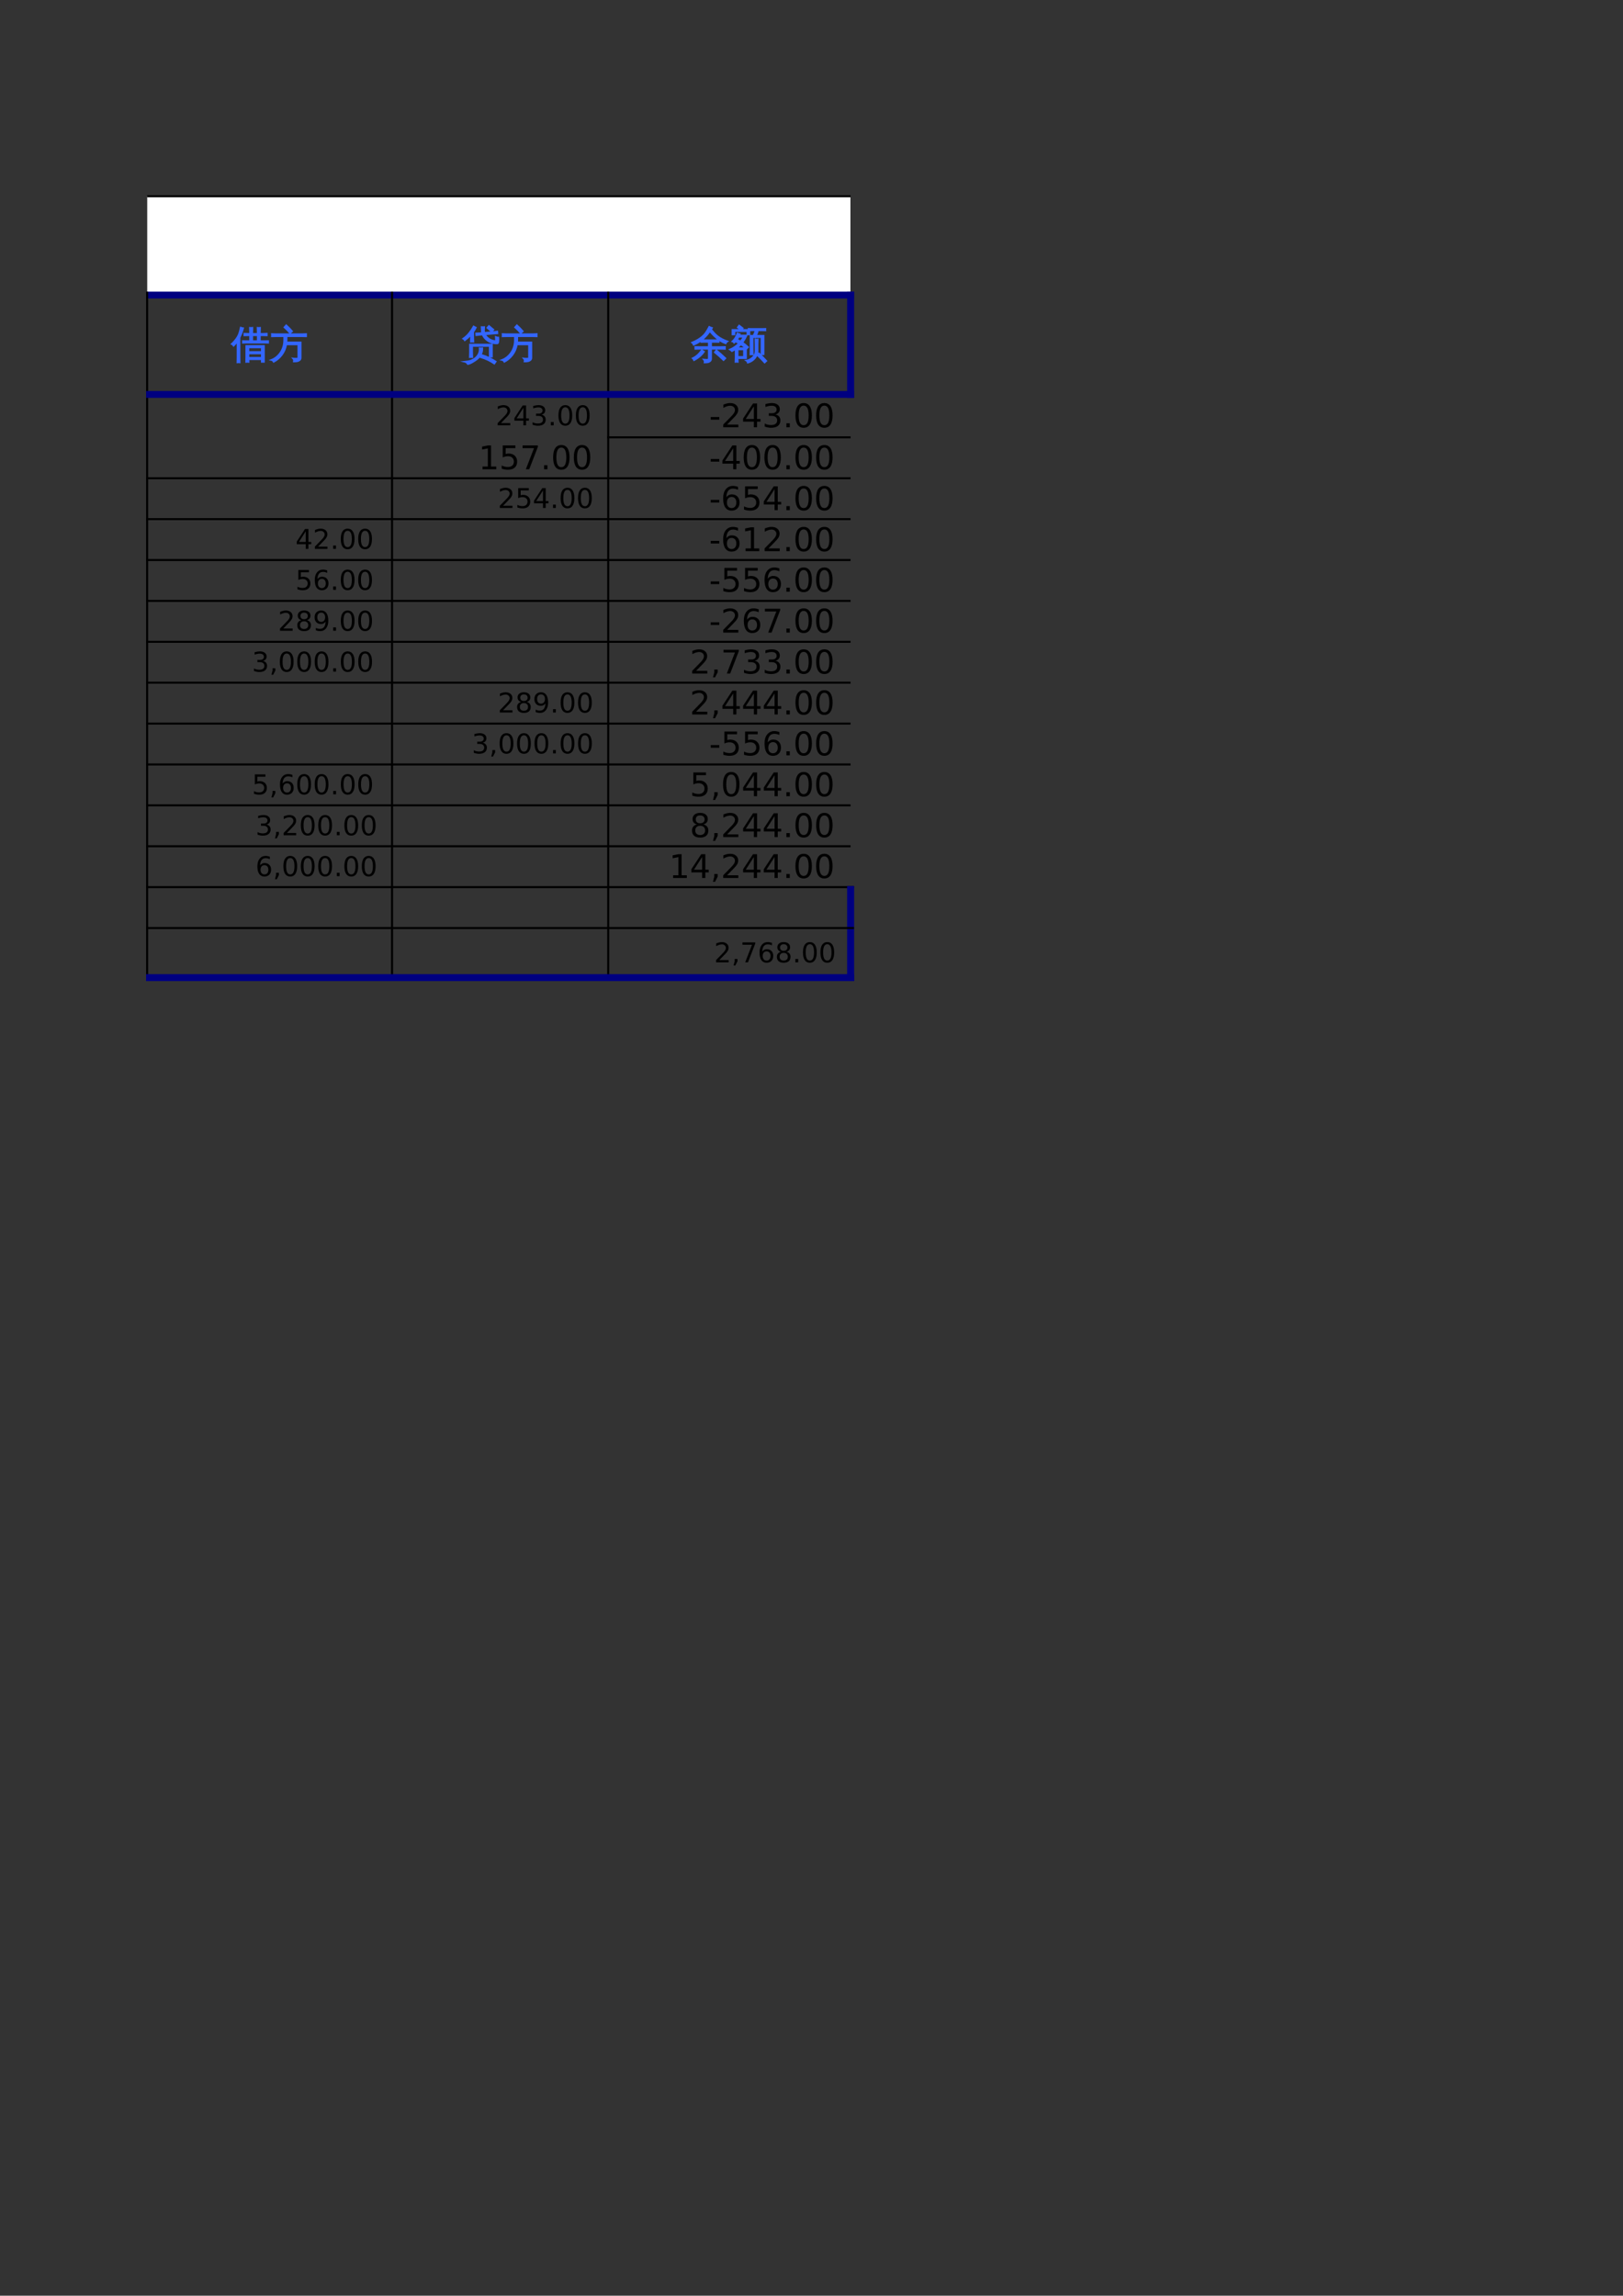 <?xml version="1.0" encoding="UTF-8"?>
<svg xmlns="http://www.w3.org/2000/svg" xmlns:xlink="http://www.w3.org/1999/xlink" width="595.304pt" height="841.89pt" viewBox="0 0 595.304 841.89" version="1.1">
<rect x="0" y="0" width="595.304" height="841.89" fill="#333333" stroke="none"/>
<defs>
<g>
<symbol overflow="visible" id="glyph0-0">
<path style="stroke:none;" d="M 0.469 0 L 0.469 -9.328 L 4.188 -9.328 L 4.188 0 Z M 0.938 -0.469 L 3.719 -0.469 L 3.719 -8.859 L 0.938 -8.859 Z M 0.938 -0.469 "/>
</symbol>
<symbol overflow="visible" id="glyph0-1">
<path style="stroke:none;" d="M 6.344 1.688 C 6.008 1.645 5.672 1.645 5.328 1.688 C 5.348 1.051 5.359 0.414 5.359 -0.219 L 5.359 -4.297 L 11.984 -4.297 L 11.984 1.656 L 11.047 1.656 L 11.047 0.719 L 6.312 0.719 C 6.312 1.039 6.32 1.363 6.344 1.688 Z M 13.516 -6.078 C 13.484 -5.836 13.484 -5.594 13.516 -5.344 C 13.055 -5.363 12.598 -5.375 12.141 -5.375 L 5.5 -5.375 C 5.039 -5.375 4.582 -5.363 4.125 -5.344 C 4.156 -5.594 4.156 -5.836 4.125 -6.078 C 4.582 -6.066 5.039 -6.062 5.5 -6.062 L 6.75 -6.062 L 6.75 -8.078 L 6.016 -8.078 C 5.555 -8.078 5.109 -8.066 4.672 -8.047 C 4.68 -8.297 4.68 -8.547 4.672 -8.797 C 5.109 -8.766 5.555 -8.75 6.016 -8.75 L 6.75 -8.75 L 6.75 -9.047 C 6.75 -9.68 6.734 -10.316 6.703 -10.953 C 7.047 -10.91 7.391 -10.91 7.734 -10.953 C 7.703 -10.316 7.688 -9.68 7.688 -9.047 L 7.688 -8.75 L 9.562 -8.75 L 9.562 -9.047 C 9.562 -9.68 9.547 -10.316 9.516 -10.953 C 9.859 -10.91 10.203 -10.91 10.547 -10.953 C 10.516 -10.316 10.5 -9.68 10.5 -9.047 L 10.5 -8.75 L 11.656 -8.75 C 12.102 -8.75 12.555 -8.766 13.016 -8.797 C 12.992 -8.547 12.992 -8.297 13.016 -8.047 C 12.555 -8.066 12.102 -8.078 11.656 -8.078 L 10.5 -8.078 L 10.5 -6.062 L 12.141 -6.062 C 12.598 -6.062 13.055 -6.066 13.516 -6.078 Z M 11.047 -2.094 L 11.047 -3.625 L 6.312 -3.625 C 6.312 -3.125 6.312 -2.613 6.312 -2.094 Z M 11.047 -1.422 L 6.312 -1.422 L 6.312 0.031 L 11.047 0.031 Z M 9.562 -6.062 L 9.562 -8.078 L 7.688 -8.078 L 7.688 -6.062 Z M 3.062 1.859 C 2.906 1.836 2.75 1.828 2.594 1.828 C 2.438 1.828 2.281 1.836 2.125 1.859 C 2.145 1.223 2.156 0.582 2.156 -0.062 L 2.156 -5.859 L 2 -5.609 C 1.625 -5.109 1.219 -4.645 0.781 -4.219 C 0.695 -4.363 0.586 -4.5 0.453 -4.625 C 0.328 -4.758 0.176 -4.863 0 -4.938 C 0.457 -5.352 0.883 -5.805 1.281 -6.297 C 1.938 -7.098 2.41 -7.879 2.703 -8.641 C 2.805 -8.941 2.926 -9.336 3.062 -9.828 C 3.195 -10.316 3.297 -10.723 3.359 -11.047 C 3.516 -10.984 3.676 -10.926 3.844 -10.875 C 4.02 -10.832 4.191 -10.801 4.359 -10.781 C 4.117 -9.906 3.875 -9.176 3.625 -8.594 C 3.375 -8.02 3.176 -7.586 3.031 -7.297 L 3.031 -0.062 C 3.031 0.582 3.039 1.223 3.062 1.859 Z M 3.062 1.859 "/>
</symbol>
<symbol overflow="visible" id="glyph0-2">
<path style="stroke:none;" d="M 10.453 -0.172 L 10.453 -4.734 L 6.141 -4.734 C 5.898 -3.316 5.359 -2.047 4.516 -0.922 C 3.68 0.191 2.664 1.055 1.469 1.672 C 1.258 1.254 0.93 1.004 0.484 0.922 C 1.773 0.422 2.836 -0.379 3.672 -1.484 C 4.734 -2.879 5.266 -4.52 5.266 -6.406 L 5.266 -7.734 L 2.516 -7.734 C 1.93 -7.734 1.348 -7.723 0.766 -7.703 C 0.805 -8.016 0.805 -8.332 0.766 -8.656 C 1.348 -8.613 1.93 -8.594 2.516 -8.594 L 11.672 -8.594 C 12.254 -8.594 12.836 -8.613 13.422 -8.656 C 13.398 -8.332 13.398 -8.016 13.422 -7.703 C 12.836 -7.723 12.254 -7.734 11.672 -7.734 L 6.281 -7.734 L 6.281 -6.406 C 6.281 -6.133 6.27 -5.863 6.25 -5.594 L 11.453 -5.594 L 11.453 0.094 C 11.453 0.457 11.332 0.75 11.094 0.969 C 10.852 1.188 10.566 1.336 10.234 1.422 C 9.867 1.504 9.398 1.547 8.828 1.547 C 8.93 1.066 8.816 0.648 8.484 0.297 C 8.785 0.336 9.148 0.359 9.578 0.359 C 10.004 0.367 10.254 0.344 10.328 0.281 C 10.41 0.219 10.453 0.066 10.453 -0.172 Z M 7.484 -8.891 C 6.816 -9.66 6.098 -10.383 5.328 -11.062 L 6.078 -11.906 C 6.879 -11.195 7.629 -10.43 8.328 -9.609 Z M 7.484 -8.891 "/>
</symbol>
<symbol overflow="visible" id="glyph0-3">
<path style="stroke:none;" d="M 11.547 -10.219 L 10.875 -9.406 L 9.156 -10.875 L 9.828 -11.656 Z M 7.078 -11.219 C 7.43 -11.188 7.785 -11.188 8.141 -11.219 L 8.078 -9.906 C 8.078 -9.645 8.113 -9.379 8.188 -9.109 L 11.516 -9.406 C 11.984 -9.445 12.453 -9.504 12.922 -9.578 C 12.922 -9.305 12.941 -9.051 12.984 -8.812 C 12.516 -8.789 12.047 -8.754 11.578 -8.703 L 8.469 -8.438 C 8.812 -7.781 9.328 -7.227 10.016 -6.781 C 10.711 -6.344 11.488 -6.109 12.344 -6.078 C 12.344 -6.586 12.328 -7.094 12.297 -7.594 C 12.617 -7.438 12.961 -7.367 13.328 -7.391 C 13.41 -6.766 13.395 -6.145 13.281 -5.531 C 13.238 -5.27 13.094 -5.125 12.844 -5.094 C 11.633 -5.062 10.535 -5.352 9.547 -5.969 C 8.555 -6.594 7.859 -7.383 7.453 -8.344 L 6.531 -8.266 C 6.07 -8.223 5.609 -8.172 5.141 -8.109 C 5.141 -8.359 5.117 -8.613 5.078 -8.875 C 5.535 -8.895 6.004 -8.922 6.484 -8.953 L 7.234 -9.031 C 7.172 -9.32 7.141 -9.613 7.141 -9.906 Z M 4.188 -5.719 C 3.844 -5.75 3.488 -5.75 3.125 -5.719 C 3.164 -6.352 3.188 -6.992 3.188 -7.641 L 3.188 -8.203 C 2.539 -7.504 1.801 -6.844 0.969 -6.219 C 0.812 -6.52 0.582 -6.742 0.281 -6.891 C 1.164 -7.516 1.895 -8.18 2.469 -8.891 C 3.051 -9.598 3.629 -10.457 4.203 -11.469 C 4.492 -11.281 4.797 -11.117 5.109 -10.984 C 4.836 -10.43 4.508 -9.891 4.125 -9.359 L 4.125 -7.641 C 4.125 -6.992 4.145 -6.352 4.188 -5.719 Z M 12.406 1.484 L 11.812 2.328 C 11.062 1.816 10.266 1.359 9.422 0.953 C 8.578 0.555 7.695 0.223 6.781 -0.047 L 7.078 -1.016 C 8.055 -0.734 8.988 -0.379 9.875 0.047 C 10.77 0.473 11.613 0.953 12.406 1.484 Z M 2.047 2.469 C 1.93 2.25 1.766 2.055 1.547 1.891 C 1.336 1.723 1.086 1.609 0.797 1.547 C 1.766 1.453 2.582 1.285 3.25 1.047 C 4.395 0.609 5.242 -0.055 5.797 -0.953 C 6.266 -1.723 6.453 -2.555 6.359 -3.453 C 6.547 -3.441 6.727 -3.438 6.906 -3.438 C 7.094 -3.445 7.273 -3.457 7.453 -3.469 C 7.516 -2.375 7.227 -1.379 6.594 -0.484 C 6.25 -0.004 5.836 0.41 5.359 0.766 C 4.879 1.129 4.305 1.5 3.641 1.875 C 2.973 2.25 2.441 2.445 2.047 2.469 Z M 2.797 -4.812 L 11 -4.812 L 11 -0.234 L 10.047 -0.234 L 10.047 -4.156 L 3.734 -4.156 L 3.734 -1.938 C 3.734 -1.312 3.75 -0.688 3.781 -0.062 C 3.613 -0.082 3.441 -0.094 3.266 -0.094 C 3.098 -0.094 2.926 -0.082 2.75 -0.062 C 2.781 -0.688 2.797 -1.305 2.797 -1.922 Z M 2.797 -4.812 "/>
</symbol>
<symbol overflow="visible" id="glyph0-4">
<path style="stroke:none;" d="M 12.641 0.281 L 11.891 1.047 L 10.266 -0.469 L 8.594 -1.891 L 9.25 -2.719 L 10.984 -1.266 Z M 3.906 -2.75 C 4.188 -2.52 4.484 -2.316 4.797 -2.141 C 3.953 -0.867 2.703 0.203 1.047 1.078 C 0.93 0.754 0.738 0.488 0.469 0.281 C 1.438 -0.188 2.27 -0.812 2.969 -1.594 C 3.289 -1.969 3.602 -2.352 3.906 -2.75 Z M 6.406 0.094 L 6.406 -3.125 L 3 -3.125 C 2.488 -3.125 1.977 -3.113 1.469 -3.094 C 1.488 -3.375 1.488 -3.648 1.469 -3.922 C 1.977 -3.898 2.488 -3.891 3 -3.891 L 6.406 -3.891 L 6.406 -5.656 L 5.203 -5.656 C 4.691 -5.656 4.18 -5.648 3.672 -5.641 C 3.711 -5.91 3.711 -6.18 3.672 -6.453 C 4.18 -6.422 4.691 -6.406 5.203 -6.406 L 8.656 -6.406 C 9.156 -6.406 9.66 -6.422 10.172 -6.453 C 10.141 -6.18 10.141 -5.91 10.172 -5.641 C 9.66 -5.648 9.156 -5.656 8.656 -5.656 L 7.391 -5.656 L 7.391 -3.891 L 10.938 -3.891 C 11.445 -3.891 11.957 -3.898 12.469 -3.922 C 12.438 -3.648 12.438 -3.375 12.469 -3.094 C 11.957 -3.113 11.445 -3.125 10.938 -3.125 L 7.391 -3.125 L 7.391 0.438 C 7.391 0.832 7.273 1.133 7.047 1.344 C 6.816 1.562 6.539 1.711 6.219 1.797 C 5.875 1.867 5.426 1.906 4.875 1.906 C 4.969 1.445 4.859 1.051 4.547 0.719 C 4.836 0.75 5.18 0.766 5.578 0.766 C 5.973 0.773 6.207 0.75 6.281 0.688 C 6.363 0.625 6.406 0.426 6.406 0.094 Z M 13.406 -5.922 C 13.25 -5.828 13.109 -5.707 12.984 -5.562 C 12.859 -5.426 12.766 -5.273 12.703 -5.109 C 12.078 -5.328 11.488 -5.598 10.938 -5.922 C 10.383 -6.254 9.828 -6.648 9.266 -7.109 C 8.711 -7.578 8.242 -8.02 7.859 -8.438 C 7.473 -8.852 7.145 -9.223 6.875 -9.547 C 6.582 -9.129 6.273 -8.727 5.953 -8.344 C 5.078 -7.32 4.141 -6.469 3.141 -5.781 C 2.441 -5.312 1.703 -4.91 0.922 -4.578 C 0.859 -4.742 0.77 -4.906 0.656 -5.062 C 0.551 -5.219 0.414 -5.359 0.25 -5.484 C 1.039 -5.805 1.797 -6.188 2.516 -6.625 C 3.672 -7.32 4.555 -8.086 5.172 -8.922 C 5.391 -9.211 5.645 -9.602 5.938 -10.094 C 6.238 -10.594 6.469 -11.004 6.625 -11.328 C 6.801 -11.234 6.977 -11.145 7.156 -11.062 C 7.332 -10.977 7.52 -10.91 7.719 -10.859 L 7.391 -10.312 C 7.703 -9.906 8.07 -9.461 8.5 -8.984 C 8.926 -8.516 9.367 -8.109 9.828 -7.766 C 10.285 -7.422 10.828 -7.086 11.453 -6.766 C 12.078 -6.441 12.727 -6.16 13.406 -5.922 Z M 13.406 -5.922 "/>
</symbol>
<symbol overflow="visible" id="glyph0-5">
<path style="stroke:none;" d="M 3.172 1.672 C 2.848 1.629 2.523 1.629 2.203 1.672 C 2.234 1.066 2.25 0.461 2.25 -0.141 L 2.25 -3.016 C 1.832 -2.723 1.398 -2.469 0.953 -2.25 C 0.723 -2.531 0.445 -2.754 0.125 -2.922 C 1.395 -3.461 2.508 -4.223 3.469 -5.203 C 3.07 -5.43 2.66 -5.633 2.234 -5.812 C 2.098 -5.664 1.941 -5.504 1.766 -5.328 C 1.586 -5.598 1.348 -5.781 1.047 -5.875 C 1.484 -6.258 1.844 -6.68 2.125 -7.141 C 2.406 -7.598 2.688 -8.18 2.969 -8.891 C 3.258 -8.754 3.566 -8.648 3.891 -8.578 C 3.836 -8.43 3.785 -8.285 3.734 -8.141 L 6.406 -8.141 C 6.02 -7.191 5.508 -6.312 4.875 -5.5 C 5.633 -4.988 6.332 -4.422 6.969 -3.797 L 6.297 -3.109 L 6.203 -3.172 L 6.203 0.312 L 3.125 0.312 C 3.133 0.758 3.148 1.211 3.172 1.672 Z M 1.969 -8.391 L 1.078 -8.391 L 1.078 -10.188 L 4.125 -10.188 L 3.016 -11.031 L 3.609 -11.812 L 5 -10.75 L 4.578 -10.188 L 7.438 -10.188 L 7.438 -8.391 L 6.547 -8.391 L 6.547 -9.594 L 1.969 -9.594 Z M 5.312 -2.891 L 3.125 -2.891 L 3.125 -0.281 L 5.312 -0.281 Z M 2.875 -3.469 L 5.891 -3.469 C 5.379 -3.938 4.828 -4.363 4.234 -4.75 C 3.816 -4.281 3.363 -3.852 2.875 -3.469 Z M 4.125 -5.969 C 4.531 -6.469 4.879 -6.992 5.172 -7.547 L 3.469 -7.547 C 3.301 -7.223 3.109 -6.91 2.891 -6.609 C 3.305 -6.398 3.719 -6.188 4.125 -5.969 Z M 13.672 1.266 L 12.953 1.938 C 12.516 1.457 12.066 0.984 11.609 0.516 C 11.16 0.055 10.703 -0.391 10.234 -0.828 L 10.891 -1.578 C 11.367 -1.129 11.844 -0.664 12.312 -0.188 C 12.781 0.281 13.234 0.766 13.672 1.266 Z M 9.516 -6.672 C 9.68 -6.648 9.844 -6.641 10 -6.641 C 10.164 -6.641 10.332 -6.648 10.5 -6.672 C 10.469 -6.055 10.453 -5.438 10.453 -4.812 L 10.453 -2.344 C 10.453 -1.77 10.32 -1.223 10.062 -0.703 C 9.812 -0.18 9.469 0.289 9.031 0.719 C 8.375 1.332 7.609 1.754 6.734 1.984 C 6.703 1.805 6.633 1.641 6.531 1.484 C 6.426 1.336 6.285 1.211 6.109 1.109 C 7.004 0.992 7.801 0.609 8.5 -0.047 C 9.207 -0.703 9.562 -1.469 9.562 -2.344 L 9.562 -4.812 C 9.562 -5.438 9.547 -6.055 9.516 -6.672 Z M 8.281 -9.906 C 7.863 -9.906 7.445 -9.895 7.031 -9.875 C 7.051 -9.988 7.062 -10.102 7.062 -10.219 C 7.062 -10.332 7.051 -10.445 7.031 -10.562 C 7.445 -10.539 7.863 -10.531 8.281 -10.531 L 12.031 -10.531 C 12.445 -10.531 12.867 -10.539 13.297 -10.562 C 13.285 -10.445 13.281 -10.332 13.281 -10.219 C 13.281 -10.102 13.285 -9.988 13.297 -9.875 C 12.867 -9.895 12.445 -9.906 12.031 -9.906 L 10.531 -9.906 C 10.488 -9.656 10.422 -9.391 10.328 -9.109 C 10.242 -8.836 10.082 -8.484 9.844 -8.047 L 9.828 -8.047 L 12.641 -8.047 L 12.641 -1.125 L 11.734 -1.125 L 11.734 -7.406 L 9.469 -7.406 L 9.453 -7.359 C 9.43 -7.379 9.41 -7.395 9.391 -7.406 C 9.141 -7.406 8.879 -7.406 8.609 -7.406 L 8.625 -2.922 C 8.625 -2.305 8.641 -1.688 8.672 -1.062 C 8.504 -1.082 8.336 -1.094 8.172 -1.094 C 8.016 -1.094 7.852 -1.082 7.688 -1.062 C 7.707 -1.688 7.719 -2.305 7.719 -2.922 L 7.719 -8.047 C 8.082 -8.047 8.445 -8.047 8.812 -8.047 C 8.895 -8.18 8.977 -8.336 9.062 -8.516 C 9.145 -8.703 9.266 -9.023 9.422 -9.484 L 9.547 -9.906 Z M 8.281 -9.906 "/>
</symbol>
<symbol overflow="visible" id="glyph1-0">
<path style="stroke:none;" d="M 0.5 1.766 L 0.5 -7.047 L 5.5 -7.047 L 5.5 1.766 Z M 1.062 1.219 L 4.938 1.219 L 4.938 -6.484 L 1.062 -6.484 Z M 1.062 1.219 "/>
</symbol>
<symbol overflow="visible" id="glyph1-1">
<path style="stroke:none;" d=""/>
</symbol>
<symbol overflow="visible" id="glyph1-2">
<path style="stroke:none;" d="M 1.922 -0.828 L 5.359 -0.828 L 5.359 0 L 0.734 0 L 0.734 -0.828 C 1.109 -1.211 1.617 -1.734 2.266 -2.391 C 2.91 -3.047 3.316 -3.469 3.484 -3.656 C 3.797 -4.008 4.016 -4.305 4.141 -4.547 C 4.266 -4.797 4.328 -5.039 4.328 -5.281 C 4.328 -5.664 4.191 -5.977 3.922 -6.219 C 3.648 -6.469 3.297 -6.594 2.859 -6.594 C 2.547 -6.594 2.219 -6.535 1.875 -6.422 C 1.539 -6.316 1.176 -6.156 0.781 -5.938 L 0.781 -6.938 C 1.176 -7.094 1.547 -7.211 1.891 -7.297 C 2.234 -7.379 2.551 -7.422 2.844 -7.422 C 3.594 -7.422 4.191 -7.234 4.641 -6.859 C 5.098 -6.484 5.328 -5.977 5.328 -5.344 C 5.328 -5.039 5.27 -4.754 5.156 -4.484 C 5.039 -4.223 4.836 -3.91 4.547 -3.547 C 4.461 -3.453 4.203 -3.176 3.766 -2.719 C 3.328 -2.27 2.711 -1.641 1.922 -0.828 Z M 1.922 -0.828 "/>
</symbol>
<symbol overflow="visible" id="glyph1-3">
<path style="stroke:none;" d="M 3.781 -6.438 L 1.297 -2.547 L 3.781 -2.547 Z M 3.516 -7.297 L 4.766 -7.297 L 4.766 -2.547 L 5.797 -2.547 L 5.797 -1.719 L 4.766 -1.719 L 4.766 0 L 3.781 0 L 3.781 -1.719 L 0.484 -1.719 L 0.484 -2.672 Z M 3.516 -7.297 "/>
</symbol>
<symbol overflow="visible" id="glyph1-4">
<path style="stroke:none;" d="M 4.062 -3.938 C 4.531 -3.832 4.895 -3.617 5.156 -3.297 C 5.426 -2.984 5.562 -2.594 5.562 -2.125 C 5.562 -1.406 5.312 -0.848 4.812 -0.453 C 4.32 -0.055 3.617 0.141 2.703 0.141 C 2.398 0.141 2.086 0.109 1.766 0.047 C 1.441 -0.016 1.109 -0.102 0.766 -0.219 L 0.766 -1.172 C 1.035 -1.016 1.332 -0.895 1.656 -0.812 C 1.988 -0.727 2.332 -0.688 2.688 -0.688 C 3.301 -0.688 3.77 -0.805 4.094 -1.047 C 4.414 -1.297 4.578 -1.656 4.578 -2.125 C 4.578 -2.551 4.426 -2.883 4.125 -3.125 C 3.82 -3.363 3.406 -3.484 2.875 -3.484 L 2.016 -3.484 L 2.016 -4.297 L 2.906 -4.297 C 3.395 -4.297 3.766 -4.395 4.016 -4.594 C 4.273 -4.789 4.406 -5.07 4.406 -5.438 C 4.406 -5.801 4.27 -6.082 4 -6.281 C 3.738 -6.488 3.363 -6.594 2.875 -6.594 C 2.602 -6.594 2.312 -6.562 2 -6.5 C 1.688 -6.445 1.348 -6.359 0.984 -6.234 L 0.984 -7.109 C 1.359 -7.211 1.707 -7.289 2.031 -7.344 C 2.363 -7.395 2.672 -7.422 2.953 -7.422 C 3.703 -7.422 4.297 -7.25 4.734 -6.906 C 5.172 -6.57 5.391 -6.113 5.391 -5.531 C 5.391 -5.125 5.273 -4.781 5.047 -4.5 C 4.816 -4.227 4.488 -4.039 4.062 -3.938 Z M 4.062 -3.938 "/>
</symbol>
<symbol overflow="visible" id="glyph1-5">
<path style="stroke:none;" d="M 1.062 -1.234 L 2.094 -1.234 L 2.094 0 L 1.062 0 Z M 1.062 -1.234 "/>
</symbol>
<symbol overflow="visible" id="glyph1-6">
<path style="stroke:none;" d="M 3.172 -6.641 C 2.672 -6.641 2.289 -6.391 2.031 -5.891 C 1.781 -5.391 1.656 -4.641 1.656 -3.641 C 1.656 -2.641 1.781 -1.891 2.031 -1.391 C 2.289 -0.891 2.672 -0.641 3.172 -0.641 C 3.691 -0.641 4.078 -0.891 4.328 -1.391 C 4.586 -1.891 4.719 -2.641 4.719 -3.641 C 4.719 -4.641 4.586 -5.391 4.328 -5.891 C 4.078 -6.391 3.691 -6.641 3.172 -6.641 Z M 3.172 -7.422 C 3.992 -7.422 4.617 -7.098 5.047 -6.453 C 5.484 -5.805 5.703 -4.867 5.703 -3.641 C 5.703 -2.41 5.484 -1.473 5.047 -0.828 C 4.617 -0.18 3.992 0.141 3.172 0.141 C 2.359 0.141 1.734 -0.18 1.297 -0.828 C 0.867 -1.473 0.656 -2.41 0.656 -3.641 C 0.656 -4.867 0.867 -5.805 1.297 -6.453 C 1.734 -7.098 2.359 -7.422 3.172 -7.422 Z M 3.172 -7.422 "/>
</symbol>
<symbol overflow="visible" id="glyph1-7">
<path style="stroke:none;" d="M 1.078 -7.297 L 4.953 -7.297 L 4.953 -6.453 L 1.984 -6.453 L 1.984 -4.672 C 2.129 -4.723 2.27 -4.758 2.406 -4.781 C 2.551 -4.801 2.695 -4.812 2.844 -4.812 C 3.656 -4.812 4.297 -4.586 4.766 -4.141 C 5.242 -3.703 5.484 -3.102 5.484 -2.344 C 5.484 -1.551 5.238 -0.938 4.75 -0.5 C 4.27 -0.07 3.582 0.141 2.688 0.141 C 2.383 0.141 2.07 0.113 1.75 0.062 C 1.438 0.008 1.109 -0.066 0.766 -0.172 L 0.766 -1.156 C 1.066 -1 1.375 -0.879 1.688 -0.797 C 2 -0.723 2.328 -0.688 2.672 -0.688 C 3.234 -0.688 3.676 -0.832 4 -1.125 C 4.332 -1.426 4.5 -1.832 4.5 -2.344 C 4.5 -2.844 4.332 -3.238 4 -3.531 C 3.676 -3.832 3.234 -3.984 2.672 -3.984 C 2.41 -3.984 2.145 -3.953 1.875 -3.891 C 1.613 -3.836 1.348 -3.75 1.078 -3.625 Z M 1.078 -7.297 "/>
</symbol>
<symbol overflow="visible" id="glyph1-8">
<path style="stroke:none;" d="M 3.297 -4.031 C 2.859 -4.031 2.508 -3.879 2.25 -3.578 C 1.988 -3.273 1.859 -2.863 1.859 -2.344 C 1.859 -1.812 1.988 -1.395 2.25 -1.094 C 2.508 -0.789 2.859 -0.641 3.297 -0.641 C 3.742 -0.641 4.094 -0.789 4.344 -1.094 C 4.602 -1.395 4.734 -1.812 4.734 -2.344 C 4.734 -2.863 4.602 -3.273 4.344 -3.578 C 4.094 -3.879 3.742 -4.031 3.297 -4.031 Z M 5.266 -7.125 L 5.266 -6.234 C 5.016 -6.348 4.758 -6.438 4.5 -6.5 C 4.25 -6.562 4.004 -6.594 3.766 -6.594 C 3.109 -6.594 2.609 -6.375 2.266 -5.938 C 1.922 -5.5 1.727 -4.832 1.688 -3.938 C 1.875 -4.219 2.113 -4.43 2.406 -4.578 C 2.695 -4.734 3.016 -4.812 3.359 -4.812 C 4.086 -4.812 4.664 -4.586 5.094 -4.141 C 5.52 -3.703 5.734 -3.102 5.734 -2.344 C 5.734 -1.594 5.508 -0.988 5.062 -0.531 C 4.625 -0.082 4.035 0.141 3.297 0.141 C 2.453 0.141 1.805 -0.18 1.359 -0.828 C 0.922 -1.473 0.703 -2.41 0.703 -3.641 C 0.703 -4.785 0.973 -5.703 1.516 -6.391 C 2.066 -7.078 2.801 -7.422 3.719 -7.422 C 3.969 -7.422 4.219 -7.395 4.469 -7.344 C 4.719 -7.301 4.984 -7.227 5.266 -7.125 Z M 5.266 -7.125 "/>
</symbol>
<symbol overflow="visible" id="glyph1-9">
<path style="stroke:none;" d="M 3.172 -3.469 C 2.703 -3.469 2.332 -3.336 2.062 -3.078 C 1.801 -2.828 1.672 -2.484 1.672 -2.047 C 1.672 -1.609 1.801 -1.266 2.062 -1.016 C 2.332 -0.766 2.703 -0.641 3.172 -0.641 C 3.641 -0.641 4.008 -0.766 4.281 -1.016 C 4.551 -1.266 4.688 -1.609 4.688 -2.047 C 4.688 -2.484 4.551 -2.828 4.281 -3.078 C 4.02 -3.336 3.648 -3.469 3.172 -3.469 Z M 2.188 -3.875 C 1.77 -3.977 1.441 -4.176 1.203 -4.469 C 0.961 -4.758 0.844 -5.113 0.844 -5.531 C 0.844 -6.113 1.051 -6.57 1.469 -6.906 C 1.883 -7.25 2.453 -7.422 3.172 -7.422 C 3.898 -7.422 4.473 -7.25 4.891 -6.906 C 5.305 -6.57 5.516 -6.113 5.516 -5.531 C 5.516 -5.113 5.395 -4.758 5.156 -4.469 C 4.914 -4.176 4.586 -3.977 4.172 -3.875 C 4.648 -3.77 5.02 -3.555 5.281 -3.234 C 5.539 -2.91 5.672 -2.516 5.672 -2.047 C 5.672 -1.336 5.457 -0.797 5.031 -0.422 C 4.602 -0.047 3.984 0.141 3.172 0.141 C 2.367 0.141 1.75 -0.047 1.312 -0.422 C 0.883 -0.797 0.672 -1.336 0.672 -2.047 C 0.672 -2.516 0.805 -2.91 1.078 -3.234 C 1.348 -3.555 1.719 -3.77 2.188 -3.875 Z M 1.828 -5.438 C 1.828 -5.062 1.945 -4.766 2.188 -4.547 C 2.426 -4.336 2.754 -4.234 3.172 -4.234 C 3.598 -4.234 3.93 -4.336 4.172 -4.547 C 4.41 -4.766 4.531 -5.062 4.531 -5.438 C 4.531 -5.812 4.41 -6.102 4.172 -6.312 C 3.93 -6.531 3.598 -6.641 3.172 -6.641 C 2.754 -6.641 2.426 -6.531 2.188 -6.312 C 1.945 -6.102 1.828 -5.812 1.828 -5.438 Z M 1.828 -5.438 "/>
</symbol>
<symbol overflow="visible" id="glyph1-10">
<path style="stroke:none;" d="M 1.094 -0.156 L 1.094 -1.047 C 1.344 -0.93 1.594 -0.844 1.844 -0.781 C 2.102 -0.719 2.352 -0.688 2.594 -0.688 C 3.25 -0.688 3.75 -0.906 4.094 -1.344 C 4.438 -1.781 4.629 -2.445 4.672 -3.344 C 4.484 -3.062 4.242 -2.844 3.953 -2.688 C 3.672 -2.539 3.352 -2.469 3 -2.469 C 2.27 -2.469 1.691 -2.688 1.266 -3.125 C 0.836 -3.57 0.625 -4.176 0.625 -4.938 C 0.625 -5.688 0.844 -6.285 1.281 -6.734 C 1.727 -7.191 2.32 -7.422 3.062 -7.422 C 3.906 -7.422 4.547 -7.098 4.984 -6.453 C 5.43 -5.805 5.656 -4.867 5.656 -3.641 C 5.656 -2.492 5.383 -1.578 4.844 -0.891 C 4.301 -0.203 3.566 0.141 2.641 0.141 C 2.391 0.141 2.141 0.113 1.891 0.062 C 1.641 0.02 1.375 -0.051 1.094 -0.156 Z M 3.062 -3.25 C 3.5 -3.25 3.848 -3.398 4.109 -3.703 C 4.367 -4.004 4.5 -4.414 4.5 -4.938 C 4.5 -5.469 4.367 -5.883 4.109 -6.188 C 3.848 -6.488 3.5 -6.641 3.062 -6.641 C 2.613 -6.641 2.258 -6.488 2 -6.188 C 1.75 -5.883 1.625 -5.469 1.625 -4.938 C 1.625 -4.414 1.75 -4.004 2 -3.703 C 2.258 -3.398 2.613 -3.25 3.062 -3.25 Z M 3.062 -3.25 "/>
</symbol>
<symbol overflow="visible" id="glyph1-11">
<path style="stroke:none;" d="M 1.172 -1.234 L 2.203 -1.234 L 2.203 -0.406 L 1.406 1.156 L 0.766 1.156 L 1.172 -0.406 Z M 1.172 -1.234 "/>
</symbol>
<symbol overflow="visible" id="glyph1-12">
<path style="stroke:none;" d="M 0.828 -7.297 L 5.516 -7.297 L 5.516 -6.875 L 2.859 0 L 1.828 0 L 4.328 -6.453 L 0.828 -6.453 Z M 0.828 -7.297 "/>
</symbol>
<symbol overflow="visible" id="glyph2-0">
<path style="stroke:none;" d="M 0.594 2.125 L 0.594 -8.453 L 6.594 -8.453 L 6.594 2.125 Z M 1.266 1.453 L 5.922 1.453 L 5.922 -7.781 L 1.266 -7.781 Z M 1.266 1.453 "/>
</symbol>
<symbol overflow="visible" id="glyph2-1">
<path style="stroke:none;" d=""/>
</symbol>
<symbol overflow="visible" id="glyph2-2">
<path style="stroke:none;" d="M 0.578 -3.766 L 3.734 -3.766 L 3.734 -2.797 L 0.578 -2.797 Z M 0.578 -3.766 "/>
</symbol>
<symbol overflow="visible" id="glyph2-3">
<path style="stroke:none;" d="M 2.297 -1 L 6.422 -1 L 6.422 0 L 0.875 0 L 0.875 -1 C 1.32 -1.457 1.93 -2.078 2.703 -2.859 C 3.484 -3.641 3.973 -4.145 4.172 -4.375 C 4.547 -4.801 4.805 -5.16 4.953 -5.453 C 5.109 -5.754 5.188 -6.047 5.188 -6.328 C 5.188 -6.785 5.023 -7.16 4.703 -7.453 C 4.379 -7.754 3.953 -7.906 3.422 -7.906 C 3.055 -7.906 2.664 -7.836 2.25 -7.703 C 1.844 -7.578 1.406 -7.383 0.938 -7.125 L 0.938 -8.312 C 1.414 -8.508 1.859 -8.656 2.266 -8.75 C 2.68 -8.844 3.062 -8.891 3.406 -8.891 C 4.312 -8.891 5.031 -8.66 5.562 -8.203 C 6.102 -7.754 6.375 -7.156 6.375 -6.406 C 6.375 -6.039 6.305 -5.695 6.172 -5.375 C 6.035 -5.051 5.789 -4.676 5.438 -4.25 C 5.344 -4.133 5.035 -3.805 4.516 -3.266 C 3.992 -2.723 3.254 -1.969 2.297 -1 Z M 2.297 -1 "/>
</symbol>
<symbol overflow="visible" id="glyph2-4">
<path style="stroke:none;" d="M 4.531 -7.703 L 1.547 -3.047 L 4.531 -3.047 Z M 4.219 -8.734 L 5.703 -8.734 L 5.703 -3.047 L 6.953 -3.047 L 6.953 -2.062 L 5.703 -2.062 L 5.703 0 L 4.531 0 L 4.531 -2.062 L 0.578 -2.062 L 0.578 -3.203 Z M 4.219 -8.734 "/>
</symbol>
<symbol overflow="visible" id="glyph2-5">
<path style="stroke:none;" d="M 4.859 -4.703 C 5.43 -4.586 5.875 -4.336 6.188 -3.953 C 6.508 -3.566 6.672 -3.098 6.672 -2.547 C 6.672 -1.68 6.375 -1.008 5.781 -0.531 C 5.188 -0.062 4.344 0.172 3.25 0.172 C 2.883 0.172 2.504 0.133 2.109 0.062 C 1.723 -0.008 1.32 -0.117 0.906 -0.266 L 0.906 -1.406 C 1.238 -1.219 1.598 -1.07 1.984 -0.969 C 2.379 -0.875 2.789 -0.828 3.219 -0.828 C 3.957 -0.828 4.52 -0.973 4.906 -1.266 C 5.289 -1.555 5.484 -1.984 5.484 -2.547 C 5.484 -3.055 5.301 -3.457 4.938 -3.75 C 4.582 -4.039 4.082 -4.188 3.438 -4.188 L 2.422 -4.188 L 2.422 -5.156 L 3.484 -5.156 C 4.066 -5.156 4.508 -5.27 4.812 -5.5 C 5.125 -5.738 5.281 -6.07 5.281 -6.5 C 5.281 -6.957 5.117 -7.305 4.797 -7.547 C 4.484 -7.785 4.031 -7.906 3.438 -7.906 C 3.113 -7.906 2.766 -7.867 2.391 -7.797 C 2.023 -7.723 1.617 -7.613 1.172 -7.469 L 1.172 -8.516 C 1.617 -8.641 2.039 -8.734 2.438 -8.797 C 2.832 -8.859 3.203 -8.891 3.547 -8.891 C 4.441 -8.891 5.148 -8.688 5.672 -8.281 C 6.191 -7.875 6.453 -7.32 6.453 -6.625 C 6.453 -6.145 6.312 -5.738 6.031 -5.406 C 5.758 -5.07 5.367 -4.836 4.859 -4.703 Z M 4.859 -4.703 "/>
</symbol>
<symbol overflow="visible" id="glyph2-6">
<path style="stroke:none;" d="M 1.281 -1.484 L 2.516 -1.484 L 2.516 0 L 1.281 0 Z M 1.281 -1.484 "/>
</symbol>
<symbol overflow="visible" id="glyph2-7">
<path style="stroke:none;" d="M 3.812 -7.953 C 3.195 -7.953 2.738 -7.648 2.438 -7.047 C 2.133 -6.453 1.984 -5.555 1.984 -4.359 C 1.984 -3.16 2.133 -2.258 2.438 -1.656 C 2.738 -1.062 3.195 -0.766 3.812 -0.766 C 4.426 -0.766 4.883 -1.062 5.188 -1.656 C 5.488 -2.258 5.641 -3.16 5.641 -4.359 C 5.641 -5.555 5.488 -6.453 5.188 -7.047 C 4.883 -7.648 4.426 -7.953 3.812 -7.953 Z M 3.812 -8.891 C 4.789 -8.891 5.535 -8.504 6.047 -7.734 C 6.566 -6.961 6.828 -5.836 6.828 -4.359 C 6.828 -2.891 6.566 -1.766 6.047 -0.984 C 5.535 -0.211 4.789 0.172 3.812 0.172 C 2.832 0.172 2.082 -0.211 1.562 -0.984 C 1.051 -1.766 0.797 -2.891 0.797 -4.359 C 0.797 -5.836 1.051 -6.961 1.562 -7.734 C 2.082 -8.504 2.832 -8.891 3.812 -8.891 Z M 3.812 -8.891 "/>
</symbol>
<symbol overflow="visible" id="glyph2-8">
<path style="stroke:none;" d="M 1.484 -1 L 3.422 -1 L 3.422 -7.656 L 1.312 -7.234 L 1.312 -8.312 L 3.406 -8.734 L 4.594 -8.734 L 4.594 -1 L 6.516 -1 L 6.516 0 L 1.484 0 Z M 1.484 -1 "/>
</symbol>
<symbol overflow="visible" id="glyph2-9">
<path style="stroke:none;" d="M 1.297 -8.734 L 5.938 -8.734 L 5.938 -7.734 L 2.375 -7.734 L 2.375 -5.594 C 2.551 -5.656 2.723 -5.703 2.891 -5.734 C 3.055 -5.766 3.227 -5.781 3.406 -5.781 C 4.383 -5.781 5.156 -5.508 5.719 -4.969 C 6.289 -4.438 6.578 -3.711 6.578 -2.797 C 6.578 -1.859 6.285 -1.129 5.703 -0.609 C 5.117 -0.086 4.289 0.172 3.219 0.172 C 2.852 0.172 2.477 0.141 2.094 0.078 C 1.719 0.016 1.328 -0.078 0.922 -0.203 L 0.922 -1.391 C 1.273 -1.203 1.641 -1.062 2.016 -0.969 C 2.391 -0.875 2.785 -0.828 3.203 -0.828 C 3.879 -0.828 4.41 -1.004 4.797 -1.359 C 5.191 -1.711 5.391 -2.191 5.391 -2.797 C 5.391 -3.41 5.191 -3.895 4.797 -4.25 C 4.41 -4.602 3.879 -4.781 3.203 -4.781 C 2.891 -4.781 2.57 -4.742 2.25 -4.672 C 1.938 -4.598 1.617 -4.488 1.297 -4.344 Z M 1.297 -8.734 "/>
</symbol>
<symbol overflow="visible" id="glyph2-10">
<path style="stroke:none;" d="M 0.984 -8.734 L 6.594 -8.734 L 6.594 -8.234 L 3.422 0 L 2.188 0 L 5.172 -7.734 L 0.984 -7.734 Z M 0.984 -8.734 "/>
</symbol>
<symbol overflow="visible" id="glyph2-11">
<path style="stroke:none;" d="M 3.953 -4.844 C 3.422 -4.844 3 -4.66 2.688 -4.297 C 2.383 -3.93 2.234 -3.43 2.234 -2.797 C 2.234 -2.172 2.383 -1.676 2.688 -1.312 C 3 -0.945 3.422 -0.766 3.953 -0.766 C 4.484 -0.766 4.906 -0.945 5.219 -1.312 C 5.531 -1.676 5.688 -2.172 5.688 -2.797 C 5.688 -3.43 5.531 -3.93 5.219 -4.297 C 4.906 -4.66 4.484 -4.844 3.953 -4.844 Z M 6.297 -8.547 L 6.297 -7.469 C 6.004 -7.602 5.707 -7.707 5.406 -7.781 C 5.102 -7.863 4.801 -7.906 4.5 -7.906 C 3.719 -7.906 3.117 -7.641 2.703 -7.109 C 2.297 -6.578 2.066 -5.781 2.016 -4.719 C 2.242 -5.062 2.531 -5.32 2.875 -5.5 C 3.227 -5.688 3.613 -5.781 4.031 -5.781 C 4.906 -5.781 5.598 -5.508 6.109 -4.969 C 6.617 -4.438 6.875 -3.711 6.875 -2.797 C 6.875 -1.898 6.609 -1.18 6.078 -0.641 C 5.547 -0.098 4.836 0.172 3.953 0.172 C 2.941 0.172 2.172 -0.211 1.641 -0.984 C 1.109 -1.766 0.844 -2.891 0.844 -4.359 C 0.844 -5.742 1.164 -6.844 1.812 -7.656 C 2.469 -8.477 3.348 -8.891 4.453 -8.891 C 4.754 -8.891 5.055 -8.859 5.359 -8.797 C 5.66 -8.742 5.973 -8.66 6.297 -8.547 Z M 6.297 -8.547 "/>
</symbol>
<symbol overflow="visible" id="glyph2-12">
<path style="stroke:none;" d="M 1.406 -1.484 L 2.641 -1.484 L 2.641 -0.484 L 1.672 1.391 L 0.922 1.391 L 1.406 -0.484 Z M 1.406 -1.484 "/>
</symbol>
<symbol overflow="visible" id="glyph2-13">
<path style="stroke:none;" d="M 3.812 -4.156 C 3.25 -4.156 2.805 -4.004 2.484 -3.703 C 2.16 -3.398 2 -2.984 2 -2.453 C 2 -1.93 2.16 -1.52 2.484 -1.219 C 2.805 -0.914 3.25 -0.766 3.812 -0.766 C 4.375 -0.766 4.816 -0.914 5.141 -1.219 C 5.461 -1.52 5.625 -1.93 5.625 -2.453 C 5.625 -2.984 5.461 -3.398 5.141 -3.703 C 4.816 -4.004 4.375 -4.156 3.812 -4.156 Z M 2.625 -4.656 C 2.113 -4.781 1.719 -5.016 1.438 -5.359 C 1.156 -5.703 1.016 -6.125 1.016 -6.625 C 1.016 -7.32 1.266 -7.875 1.766 -8.281 C 2.266 -8.688 2.945 -8.891 3.812 -8.891 C 4.676 -8.891 5.352 -8.688 5.844 -8.281 C 6.344 -7.875 6.594 -7.32 6.594 -6.625 C 6.594 -6.125 6.453 -5.703 6.172 -5.359 C 5.891 -5.016 5.5 -4.781 5 -4.656 C 5.57 -4.52 6.016 -4.258 6.328 -3.875 C 6.648 -3.488 6.812 -3.016 6.812 -2.453 C 6.812 -1.609 6.551 -0.957 6.031 -0.5 C 5.508 -0.051 4.77 0.172 3.812 0.172 C 2.844 0.172 2.098 -0.051 1.578 -0.5 C 1.066 -0.957 0.812 -1.609 0.812 -2.453 C 0.812 -3.016 0.969 -3.488 1.281 -3.875 C 1.602 -4.258 2.051 -4.52 2.625 -4.656 Z M 2.188 -6.516 C 2.188 -6.066 2.328 -5.711 2.609 -5.453 C 2.898 -5.203 3.301 -5.078 3.812 -5.078 C 4.312 -5.078 4.707 -5.203 5 -5.453 C 5.289 -5.711 5.438 -6.066 5.438 -6.516 C 5.438 -6.973 5.289 -7.328 5 -7.578 C 4.707 -7.828 4.312 -7.953 3.812 -7.953 C 3.301 -7.953 2.898 -7.828 2.609 -7.578 C 2.328 -7.328 2.188 -6.973 2.188 -6.516 Z M 2.188 -6.516 "/>
</symbol>
</g>
</defs>
<g id="surface6">
<path style=" stroke:none;fill-rule:evenodd;fill:rgb(100%,100%,100%);fill-opacity:1;" d="M 54 108.145 L 311.926 108.145 L 311.926 71.887 L 54 71.887 Z M 54 108.145 "/>
<path style="fill:none;stroke-width:0.75;stroke-linecap:butt;stroke-linejoin:round;stroke:rgb(0%,0%,0%);stroke-opacity:1;stroke-miterlimit:10;" d="M 53.973 769.917 L 311.98 769.917 " transform="matrix(1,0,0,-1,0,841.89)"/>
<path style="fill:none;stroke-width:2.5;stroke-linecap:butt;stroke-linejoin:round;stroke:rgb(0%,0%,50.195%);stroke-opacity:1;stroke-miterlimit:10;" d="M 53.602 733.691 L 313.227 733.691 " transform="matrix(1,0,0,-1,0,841.89)"/>
<path style="fill:none;stroke-width:0.75;stroke-linecap:butt;stroke-linejoin:round;stroke:rgb(0%,0%,0%);stroke-opacity:1;stroke-miterlimit:10;" d="M 53.973 734.937 L 53.973 482.085 " transform="matrix(1,0,0,-1,0,841.89)"/>
<path style="fill:none;stroke-width:0.75;stroke-linecap:butt;stroke-linejoin:round;stroke:rgb(0%,0%,0%);stroke-opacity:1;stroke-miterlimit:10;" d="M 143.801 734.937 L 143.801 482.085 " transform="matrix(1,0,0,-1,0,841.89)"/>
<path style="fill:none;stroke-width:0.75;stroke-linecap:butt;stroke-linejoin:round;stroke:rgb(0%,0%,0%);stroke-opacity:1;stroke-miterlimit:10;" d="M 223.086 734.937 L 223.086 482.085 " transform="matrix(1,0,0,-1,0,841.89)"/>
<path style="fill:none;stroke-width:2.5;stroke-linecap:butt;stroke-linejoin:round;stroke:rgb(0%,0%,50.195%);stroke-opacity:1;stroke-miterlimit:10;" d="M 311.98 734.937 L 311.98 695.991 " transform="matrix(1,0,0,-1,0,841.89)"/>
<path style="fill:none;stroke-width:2.5;stroke-linecap:butt;stroke-linejoin:round;stroke:rgb(0%,0%,50.195%);stroke-opacity:1;stroke-miterlimit:10;" d="M 311.98 734.937 L 311.98 695.991 " transform="matrix(1,0,0,-1,0,841.89)"/>
<path style="fill:none;stroke-width:2.5;stroke-linecap:butt;stroke-linejoin:round;stroke:rgb(0%,0%,50.195%);stroke-opacity:1;stroke-miterlimit:10;" d="M 53.602 697.237 L 313.227 697.237 " transform="matrix(1,0,0,-1,0,841.89)"/>
<path style="fill:none;stroke-width:0.75;stroke-linecap:butt;stroke-linejoin:round;stroke:rgb(0%,0%,0%);stroke-opacity:1;stroke-miterlimit:10;" d="M 222.719 681.507 L 311.98 681.507 " transform="matrix(1,0,0,-1,0,841.89)"/>
<path style="fill:none;stroke-width:0.75;stroke-linecap:butt;stroke-linejoin:round;stroke:rgb(0%,0%,0%);stroke-opacity:1;stroke-miterlimit:10;" d="M 53.602 666.511 L 311.98 666.511 " transform="matrix(1,0,0,-1,0,841.89)"/>
<path style="fill:none;stroke-width:0.75;stroke-linecap:butt;stroke-linejoin:round;stroke:rgb(0%,0%,0%);stroke-opacity:1;stroke-miterlimit:10;" d="M 53.602 651.515 L 311.98 651.515 " transform="matrix(1,0,0,-1,0,841.89)"/>
<path style="fill:none;stroke-width:0.75;stroke-linecap:butt;stroke-linejoin:round;stroke:rgb(0%,0%,0%);stroke-opacity:1;stroke-miterlimit:10;" d="M 53.602 636.519 L 311.98 636.519 " transform="matrix(1,0,0,-1,0,841.89)"/>
<path style="fill:none;stroke-width:0.75;stroke-linecap:butt;stroke-linejoin:round;stroke:rgb(0%,0%,0%);stroke-opacity:1;stroke-miterlimit:10;" d="M 53.602 621.523 L 311.98 621.523 " transform="matrix(1,0,0,-1,0,841.89)"/>
<path style="fill:none;stroke-width:0.75;stroke-linecap:butt;stroke-linejoin:round;stroke:rgb(0%,0%,0%);stroke-opacity:1;stroke-miterlimit:10;" d="M 53.602 606.526 L 311.98 606.526 " transform="matrix(1,0,0,-1,0,841.89)"/>
<path style="fill:none;stroke-width:0.75;stroke-linecap:butt;stroke-linejoin:round;stroke:rgb(0%,0%,0%);stroke-opacity:1;stroke-miterlimit:10;" d="M 53.602 591.534 L 311.98 591.534 " transform="matrix(1,0,0,-1,0,841.89)"/>
<path style="fill:none;stroke-width:0.75;stroke-linecap:butt;stroke-linejoin:round;stroke:rgb(0%,0%,0%);stroke-opacity:1;stroke-miterlimit:10;" d="M 53.602 576.538 L 311.98 576.538 " transform="matrix(1,0,0,-1,0,841.89)"/>
<path style="fill:none;stroke-width:0.75;stroke-linecap:butt;stroke-linejoin:round;stroke:rgb(0%,0%,0%);stroke-opacity:1;stroke-miterlimit:10;" d="M 53.602 561.542 L 311.98 561.542 " transform="matrix(1,0,0,-1,0,841.89)"/>
<path style="fill:none;stroke-width:0.75;stroke-linecap:butt;stroke-linejoin:round;stroke:rgb(0%,0%,0%);stroke-opacity:1;stroke-miterlimit:10;" d="M 53.602 546.546 L 311.98 546.546 " transform="matrix(1,0,0,-1,0,841.89)"/>
<path style="fill:none;stroke-width:0.75;stroke-linecap:butt;stroke-linejoin:round;stroke:rgb(0%,0%,0%);stroke-opacity:1;stroke-miterlimit:10;" d="M 53.602 531.554 L 311.98 531.554 " transform="matrix(1,0,0,-1,0,841.89)"/>
<path style="fill:none;stroke-width:0.75;stroke-linecap:butt;stroke-linejoin:round;stroke:rgb(0%,0%,0%);stroke-opacity:1;stroke-miterlimit:10;" d="M 53.602 516.558 L 313.227 516.558 " transform="matrix(1,0,0,-1,0,841.89)"/>
<path style="fill:none;stroke-width:2.5;stroke-linecap:butt;stroke-linejoin:round;stroke:rgb(0%,0%,50.195%);stroke-opacity:1;stroke-miterlimit:10;" d="M 311.98 516.925 L 311.98 482.085 " transform="matrix(1,0,0,-1,0,841.89)"/>
<path style="fill:none;stroke-width:2.5;stroke-linecap:butt;stroke-linejoin:round;stroke:rgb(0%,0%,50.195%);stroke-opacity:1;stroke-miterlimit:10;" d="M 311.98 516.925 L 311.98 482.085 " transform="matrix(1,0,0,-1,0,841.89)"/>
<path style="fill:none;stroke-width:0.75;stroke-linecap:butt;stroke-linejoin:round;stroke:rgb(0%,0%,0%);stroke-opacity:1;stroke-miterlimit:10;" d="M 53.602 501.562 L 313.227 501.562 " transform="matrix(1,0,0,-1,0,841.89)"/>
<path style="fill:none;stroke-width:2.5;stroke-linecap:butt;stroke-linejoin:round;stroke:rgb(0%,0%,50.195%);stroke-opacity:1;stroke-miterlimit:10;" d="M 53.602 483.335 L 313.227 483.335 " transform="matrix(1,0,0,-1,0,841.89)"/>
<path style="fill:none;stroke-width:2.5;stroke-linecap:butt;stroke-linejoin:round;stroke:rgb(0%,0%,50.195%);stroke-opacity:1;stroke-miterlimit:10;" d="M 53.602 483.335 L 313.227 483.335 " transform="matrix(1,0,0,-1,0,841.89)"/>
<g style="fill:rgb(20%,39.999%,100%);fill-opacity:1;">
  <use xlink:href="#glyph0-1" x="84.898" y="131.103"/>
  <use xlink:href="#glyph0-2" x="98.901" y="131.103"/>
</g>
<path style="fill:none;stroke-width:0.467;stroke-linecap:butt;stroke-linejoin:miter;stroke:rgb(20%,39.999%,100%);stroke-opacity:1;stroke-miterlimit:10;" d="M 91.242 709.101 C 90.906 709.144 90.57 709.144 90.227 709.101 C 90.246 709.737 90.258 710.374 90.258 711.007 L 90.258 715.085 L 96.883 715.085 L 96.883 709.132 L 95.945 709.132 L 95.945 710.069 L 91.211 710.069 C 91.211 709.749 91.219 709.425 91.242 709.101 Z M 98.414 716.866 C 98.383 716.624 98.383 716.382 98.414 716.132 C 97.953 716.151 97.496 716.163 97.039 716.163 L 90.398 716.163 C 89.938 716.163 89.48 716.151 89.023 716.132 C 89.055 716.382 89.055 716.624 89.023 716.866 C 89.48 716.855 89.938 716.851 90.398 716.851 L 91.648 716.851 L 91.648 718.866 L 90.914 718.866 C 90.453 718.866 90.008 718.855 89.57 718.835 C 89.578 719.085 89.578 719.335 89.57 719.585 C 90.008 719.554 90.453 719.538 90.914 719.538 L 91.648 719.538 L 91.648 719.835 C 91.648 720.468 91.633 721.105 91.602 721.741 C 91.945 721.698 92.289 721.698 92.633 721.741 C 92.602 721.105 92.586 720.468 92.586 719.835 L 92.586 719.538 L 94.461 719.538 L 94.461 719.835 C 94.461 720.468 94.445 721.105 94.414 721.741 C 94.758 721.698 95.102 721.698 95.445 721.741 C 95.414 721.105 95.398 720.468 95.398 719.835 L 95.398 719.538 L 96.555 719.538 C 97 719.538 97.453 719.554 97.914 719.585 C 97.891 719.335 97.891 719.085 97.914 718.835 C 97.453 718.855 97 718.866 96.555 718.866 L 95.398 718.866 L 95.398 716.851 L 97.039 716.851 C 97.496 716.851 97.953 716.855 98.414 716.866 Z M 95.945 712.882 L 95.945 714.413 L 91.211 714.413 C 91.211 713.913 91.211 713.401 91.211 712.882 Z M 95.945 712.21 L 91.211 712.21 L 91.211 710.757 L 95.945 710.757 Z M 94.461 716.851 L 94.461 718.866 L 92.586 718.866 L 92.586 716.851 Z M 87.961 708.929 C 87.805 708.952 87.648 708.96 87.492 708.96 C 87.336 708.96 87.18 708.952 87.023 708.929 C 87.043 709.566 87.055 710.206 87.055 710.851 L 87.055 716.648 L 86.898 716.398 C 86.523 715.898 86.117 715.433 85.68 715.007 C 85.594 715.151 85.484 715.288 85.352 715.413 C 85.227 715.546 85.074 715.651 84.898 715.726 C 85.355 716.14 85.781 716.593 86.18 717.085 C 86.836 717.886 87.309 718.667 87.602 719.429 C 87.703 719.73 87.824 720.124 87.961 720.616 C 88.094 721.105 88.195 721.511 88.258 721.835 C 88.414 721.773 88.574 721.714 88.742 721.663 C 88.918 721.62 89.09 721.589 89.258 721.569 C 89.016 720.694 88.773 719.964 88.523 719.382 C 88.273 718.808 88.074 718.374 87.93 718.085 L 87.93 710.851 C 87.93 710.206 87.938 709.566 87.961 708.929 Z M 109.355 710.96 L 109.355 715.523 L 105.043 715.523 C 104.801 714.105 104.262 712.835 103.418 711.71 C 102.582 710.597 101.566 709.734 100.371 709.116 C 100.16 709.534 99.832 709.784 99.387 709.866 C 100.676 710.366 101.738 711.167 102.574 712.273 C 103.637 713.667 104.168 715.308 104.168 717.194 L 104.168 718.523 L 101.418 718.523 C 100.832 718.523 100.25 718.511 99.668 718.491 C 99.707 718.804 99.707 719.12 99.668 719.444 C 100.25 719.401 100.832 719.382 101.418 719.382 L 110.574 719.382 C 111.156 719.382 111.738 719.401 112.324 719.444 C 112.301 719.12 112.301 718.804 112.324 718.491 C 111.738 718.511 111.156 718.523 110.574 718.523 L 105.184 718.523 L 105.184 717.194 C 105.184 716.921 105.172 716.651 105.152 716.382 L 110.355 716.382 L 110.355 710.694 C 110.355 710.331 110.234 710.038 109.996 709.819 C 109.754 709.601 109.469 709.452 109.137 709.366 C 108.77 709.284 108.301 709.241 107.73 709.241 C 107.832 709.722 107.719 710.14 107.387 710.491 C 107.688 710.452 108.051 710.429 108.48 710.429 C 108.906 710.421 109.156 710.444 109.23 710.507 C 109.312 710.569 109.355 710.722 109.355 710.96 Z M 106.387 719.679 C 105.719 720.448 105 721.171 104.23 721.851 L 104.98 722.694 C 105.781 721.984 106.531 721.218 107.23 720.398 Z M 106.387 719.679 " transform="matrix(1,0,0,-1,0,841.89)"/>
<g style="fill:rgb(20%,39.999%,100%);fill-opacity:1;">
  <use xlink:href="#glyph0-3" x="169.512" y="131.103"/>
  <use xlink:href="#glyph0-2" x="183.515" y="131.103"/>
</g>
<path style="fill:none;stroke-width:0.467;stroke-linecap:butt;stroke-linejoin:miter;stroke:rgb(20%,39.999%,100%);stroke-opacity:1;stroke-miterlimit:10;" d="M 181.059 721.007 L 180.387 720.194 L 178.668 721.663 L 179.34 722.444 Z M 176.59 722.007 C 176.941 721.976 177.297 721.976 177.652 722.007 L 177.59 720.694 C 177.59 720.433 177.625 720.167 177.699 719.898 L 181.027 720.194 C 181.496 720.234 181.965 720.292 182.434 720.366 C 182.434 720.093 182.453 719.839 182.496 719.601 C 182.027 719.577 181.559 719.542 181.09 719.491 L 177.98 719.226 C 178.324 718.569 178.84 718.015 179.527 717.569 C 180.223 717.132 181 716.898 181.855 716.866 C 181.855 717.374 181.84 717.882 181.809 718.382 C 182.129 718.226 182.473 718.155 182.84 718.179 C 182.922 717.554 182.906 716.933 182.793 716.319 C 182.75 716.058 182.605 715.913 182.355 715.882 C 181.145 715.851 180.047 716.14 179.059 716.757 C 178.066 717.382 177.371 718.171 176.965 719.132 L 176.043 719.054 C 175.582 719.011 175.121 718.96 174.652 718.898 C 174.652 719.148 174.629 719.401 174.59 719.663 C 175.047 719.683 175.516 719.71 175.996 719.741 L 176.746 719.819 C 176.684 720.109 176.652 720.401 176.652 720.694 Z M 173.699 716.507 C 173.355 716.538 173 716.538 172.637 716.507 C 172.676 717.14 172.699 717.78 172.699 718.429 L 172.699 718.991 C 172.051 718.292 171.312 717.632 170.48 717.007 C 170.324 717.308 170.094 717.53 169.793 717.679 C 170.676 718.304 171.406 718.968 171.98 719.679 C 172.562 720.386 173.141 721.245 173.715 722.257 C 174.004 722.069 174.309 721.905 174.621 721.773 C 174.348 721.218 174.02 720.679 173.637 720.148 L 173.637 718.429 C 173.637 717.78 173.656 717.14 173.699 716.507 Z M 181.918 709.304 L 181.324 708.46 C 180.574 708.972 179.777 709.429 178.934 709.835 C 178.09 710.234 177.207 710.566 176.293 710.835 L 176.59 711.804 C 177.566 711.523 178.5 711.167 179.387 710.741 C 180.281 710.316 181.125 709.835 181.918 709.304 Z M 171.559 708.319 C 171.441 708.538 171.277 708.734 171.059 708.898 C 170.848 709.066 170.598 709.179 170.309 709.241 C 171.277 709.335 172.094 709.503 172.762 709.741 C 173.906 710.179 174.754 710.843 175.309 711.741 C 175.777 712.511 175.965 713.343 175.871 714.241 C 176.059 714.23 176.238 714.226 176.418 714.226 C 176.605 714.234 176.785 714.245 176.965 714.257 C 177.027 713.163 176.738 712.167 176.105 711.273 C 175.762 710.792 175.348 710.378 174.871 710.023 C 174.391 709.659 173.816 709.288 173.152 708.913 C 172.484 708.538 171.953 708.343 171.559 708.319 Z M 172.309 715.601 L 180.512 715.601 L 180.512 711.023 L 179.559 711.023 L 179.559 714.944 L 173.246 714.944 L 173.246 712.726 C 173.246 712.101 173.262 711.476 173.293 710.851 C 173.125 710.87 172.953 710.882 172.777 710.882 C 172.609 710.882 172.438 710.87 172.262 710.851 C 172.293 711.476 172.309 712.093 172.309 712.71 Z M 193.969 710.96 L 193.969 715.523 L 189.656 715.523 C 189.414 714.105 188.875 712.835 188.031 711.71 C 187.195 710.597 186.18 709.734 184.984 709.116 C 184.773 709.534 184.445 709.784 184 709.866 C 185.289 710.366 186.352 711.167 187.188 712.273 C 188.25 713.667 188.781 715.308 188.781 717.194 L 188.781 718.523 L 186.031 718.523 C 185.445 718.523 184.863 718.511 184.281 718.491 C 184.32 718.804 184.32 719.12 184.281 719.444 C 184.863 719.401 185.445 719.382 186.031 719.382 L 195.188 719.382 C 195.77 719.382 196.352 719.401 196.938 719.444 C 196.914 719.12 196.914 718.804 196.938 718.491 C 196.352 718.511 195.77 718.523 195.188 718.523 L 189.797 718.523 L 189.797 717.194 C 189.797 716.921 189.785 716.651 189.766 716.382 L 194.969 716.382 L 194.969 710.694 C 194.969 710.331 194.848 710.038 194.609 709.819 C 194.367 709.601 194.082 709.452 193.75 709.366 C 193.383 709.284 192.914 709.241 192.344 709.241 C 192.445 709.722 192.332 710.14 192 710.491 C 192.301 710.452 192.664 710.429 193.094 710.429 C 193.52 710.421 193.77 710.444 193.844 710.507 C 193.926 710.569 193.969 710.722 193.969 710.96 Z M 191 719.679 C 190.332 720.448 189.613 721.171 188.844 721.851 L 189.594 722.694 C 190.395 721.984 191.145 721.218 191.844 720.398 Z M 191 719.679 " transform="matrix(1,0,0,-1,0,841.89)"/>
<g style="fill:rgb(20%,39.999%,100%);fill-opacity:1;">
  <use xlink:href="#glyph0-4" x="253.502" y="131.103"/>
  <use xlink:href="#glyph0-5" x="267.505" y="131.103"/>
</g>
<path style="fill:none;stroke-width:0.467;stroke-linecap:butt;stroke-linejoin:miter;stroke:rgb(20%,39.999%,100%);stroke-opacity:1;stroke-miterlimit:10;" d="M 266.145 710.507 L 265.395 709.741 L 263.77 711.257 L 262.098 712.679 L 262.754 713.507 L 264.488 712.054 Z M 257.41 713.538 C 257.691 713.308 257.988 713.105 258.301 712.929 C 257.457 711.655 256.207 710.585 254.551 709.71 C 254.434 710.034 254.242 710.3 253.973 710.507 C 254.941 710.976 255.773 711.601 256.473 712.382 C 256.793 712.757 257.105 713.14 257.41 713.538 Z M 259.91 710.694 L 259.91 713.913 L 256.504 713.913 C 255.992 713.913 255.48 713.901 254.973 713.882 C 254.992 714.163 254.992 714.437 254.973 714.71 C 255.48 714.687 255.992 714.679 256.504 714.679 L 259.91 714.679 L 259.91 716.444 L 258.707 716.444 C 258.195 716.444 257.684 716.437 257.176 716.429 C 257.215 716.698 257.215 716.968 257.176 717.241 C 257.684 717.21 258.195 717.194 258.707 717.194 L 262.16 717.194 C 262.66 717.194 263.164 717.21 263.676 717.241 C 263.645 716.968 263.645 716.698 263.676 716.429 C 263.164 716.437 262.66 716.444 262.16 716.444 L 260.895 716.444 L 260.895 714.679 L 264.441 714.679 C 264.949 714.679 265.461 714.687 265.973 714.71 C 265.941 714.437 265.941 714.163 265.973 713.882 C 265.461 713.901 264.949 713.913 264.441 713.913 L 260.895 713.913 L 260.895 710.351 C 260.895 709.956 260.777 709.655 260.551 709.444 C 260.32 709.226 260.043 709.077 259.723 708.991 C 259.379 708.921 258.93 708.882 258.379 708.882 C 258.473 709.343 258.363 709.737 258.051 710.069 C 258.34 710.038 258.684 710.023 259.082 710.023 C 259.477 710.015 259.711 710.038 259.785 710.101 C 259.867 710.163 259.91 710.362 259.91 710.694 Z M 266.91 716.71 C 266.754 716.616 266.613 716.495 266.488 716.351 C 266.363 716.214 266.27 716.062 266.207 715.898 C 265.582 716.116 264.992 716.386 264.441 716.71 C 263.887 717.042 263.332 717.437 262.77 717.898 C 262.215 718.366 261.746 718.808 261.363 719.226 C 260.977 719.64 260.648 720.011 260.379 720.335 C 260.086 719.917 259.777 719.515 259.457 719.132 C 258.582 718.109 257.645 717.257 256.645 716.569 C 255.945 716.101 255.207 715.698 254.426 715.366 C 254.363 715.53 254.273 715.694 254.16 715.851 C 254.055 716.007 253.918 716.148 253.754 716.273 C 254.543 716.593 255.301 716.976 256.02 717.413 C 257.176 718.109 258.059 718.874 258.676 719.71 C 258.895 719.999 259.148 720.39 259.441 720.882 C 259.742 721.382 259.973 721.792 260.129 722.116 C 260.305 722.023 260.48 721.933 260.66 721.851 C 260.836 721.765 261.023 721.698 261.223 721.648 L 260.895 721.101 C 261.207 720.694 261.574 720.249 262.004 719.773 C 262.43 719.304 262.871 718.898 263.332 718.554 C 263.789 718.21 264.332 717.874 264.957 717.554 C 265.582 717.23 266.23 716.948 266.91 716.71 Z M 270.676 709.116 C 270.352 709.159 270.027 709.159 269.707 709.116 C 269.738 709.722 269.754 710.327 269.754 710.929 L 269.754 713.804 C 269.336 713.511 268.902 713.257 268.457 713.038 C 268.227 713.319 267.949 713.542 267.629 713.71 C 268.898 714.249 270.012 715.011 270.973 715.991 C 270.574 716.218 270.164 716.421 269.738 716.601 C 269.602 716.452 269.445 716.292 269.27 716.116 C 269.09 716.386 268.852 716.569 268.551 716.663 C 268.988 717.046 269.348 717.468 269.629 717.929 C 269.91 718.386 270.191 718.968 270.473 719.679 C 270.762 719.542 271.07 719.437 271.395 719.366 C 271.34 719.218 271.289 719.073 271.238 718.929 L 273.91 718.929 C 273.523 717.98 273.012 717.101 272.379 716.288 C 273.137 715.776 273.836 715.21 274.473 714.585 L 273.801 713.898 L 273.707 713.96 L 273.707 710.476 L 270.629 710.476 C 270.637 710.03 270.652 709.577 270.676 709.116 Z M 269.473 719.179 L 268.582 719.179 L 268.582 720.976 L 271.629 720.976 L 270.52 721.819 L 271.113 722.601 L 272.504 721.538 L 272.082 720.976 L 274.941 720.976 L 274.941 719.179 L 274.051 719.179 L 274.051 720.382 L 269.473 720.382 Z M 272.816 713.679 L 270.629 713.679 L 270.629 711.069 L 272.816 711.069 Z M 270.379 714.257 L 273.395 714.257 C 272.883 714.726 272.332 715.151 271.738 715.538 C 271.32 715.069 270.867 714.64 270.379 714.257 Z M 271.629 716.757 C 272.035 717.257 272.383 717.78 272.676 718.335 L 270.973 718.335 C 270.805 718.011 270.613 717.698 270.395 717.398 C 270.809 717.187 271.223 716.976 271.629 716.757 Z M 281.176 709.523 L 280.457 708.851 C 280.02 709.331 279.57 709.804 279.113 710.273 C 278.664 710.734 278.207 711.179 277.738 711.616 L 278.395 712.366 C 278.871 711.917 279.348 711.452 279.816 710.976 C 280.285 710.507 280.738 710.023 281.176 709.523 Z M 277.02 717.46 C 277.184 717.437 277.348 717.429 277.504 717.429 C 277.668 717.429 277.836 717.437 278.004 717.46 C 277.973 716.843 277.957 716.226 277.957 715.601 L 277.957 713.132 C 277.957 712.558 277.824 712.011 277.566 711.491 C 277.316 710.968 276.973 710.499 276.535 710.069 C 275.879 709.456 275.113 709.034 274.238 708.804 C 274.207 708.984 274.137 709.148 274.035 709.304 C 273.93 709.452 273.789 709.577 273.613 709.679 C 274.508 709.796 275.305 710.179 276.004 710.835 C 276.711 711.491 277.066 712.257 277.066 713.132 L 277.066 715.601 C 277.066 716.226 277.051 716.843 277.02 717.46 Z M 275.785 720.694 C 275.367 720.694 274.949 720.683 274.535 720.663 C 274.555 720.776 274.566 720.89 274.566 721.007 C 274.566 721.12 274.555 721.234 274.535 721.351 C 274.949 721.327 275.367 721.319 275.785 721.319 L 279.535 721.319 C 279.949 721.319 280.371 721.327 280.801 721.351 C 280.789 721.234 280.785 721.12 280.785 721.007 C 280.785 720.89 280.789 720.776 280.801 720.663 C 280.371 720.683 279.949 720.694 279.535 720.694 L 278.035 720.694 C 277.992 720.444 277.926 720.179 277.832 719.898 C 277.746 719.624 277.586 719.273 277.348 718.835 L 277.332 718.835 L 280.145 718.835 L 280.145 711.913 L 279.238 711.913 L 279.238 718.194 L 276.973 718.194 L 276.957 718.148 C 276.934 718.167 276.914 718.183 276.895 718.194 C 276.645 718.194 276.383 718.194 276.113 718.194 L 276.129 713.71 C 276.129 713.093 276.145 712.476 276.176 711.851 C 276.008 711.87 275.84 711.882 275.676 711.882 C 275.52 711.882 275.355 711.87 275.191 711.851 C 275.211 712.476 275.223 713.093 275.223 713.71 L 275.223 718.835 C 275.586 718.835 275.949 718.835 276.316 718.835 C 276.398 718.968 276.48 719.124 276.566 719.304 C 276.648 719.491 276.77 719.812 276.926 720.273 L 277.051 720.694 Z M 275.785 720.694 " transform="matrix(1,0,0,-1,0,841.89)"/>
<g style="fill:rgb(0%,0%,0%);fill-opacity:1;">
  <use xlink:href="#glyph1-1" x="146.693" y="155.992"/>
</g>
<g style="fill:rgb(0%,0%,0%);fill-opacity:1;">
  <use xlink:href="#glyph1-1" x="149.885" y="155.992"/>
</g>
<g style="fill:rgb(0%,0%,0%);fill-opacity:1;">
  <use xlink:href="#glyph1-1" x="153.077" y="155.992"/>
</g>
<g style="fill:rgb(0%,0%,0%);fill-opacity:1;">
  <use xlink:href="#glyph1-1" x="156.269" y="155.992"/>
</g>
<g style="fill:rgb(0%,0%,0%);fill-opacity:1;">
  <use xlink:href="#glyph1-1" x="159.461" y="155.992"/>
</g>
<g style="fill:rgb(0%,0%,0%);fill-opacity:1;">
  <use xlink:href="#glyph1-1" x="162.653" y="155.992"/>
</g>
<g style="fill:rgb(0%,0%,0%);fill-opacity:1;">
  <use xlink:href="#glyph1-1" x="165.844" y="155.992"/>
</g>
<g style="fill:rgb(0%,0%,0%);fill-opacity:1;">
  <use xlink:href="#glyph1-1" x="169.036" y="155.992"/>
</g>
<g style="fill:rgb(0%,0%,0%);fill-opacity:1;">
  <use xlink:href="#glyph1-1" x="172.228" y="155.992"/>
</g>
<g style="fill:rgb(0%,0%,0%);fill-opacity:1;">
  <use xlink:href="#glyph1-1" x="175.42" y="155.992"/>
</g>
<g style="fill:rgb(0%,0%,0%);fill-opacity:1;">
  <use xlink:href="#glyph1-1" x="178.612" y="155.992"/>
</g>
<g style="fill:rgb(0%,0%,0%);fill-opacity:1;">
  <use xlink:href="#glyph1-2" x="181.804" y="155.992"/>
</g>
<g style="fill:rgb(0%,0%,0%);fill-opacity:1;">
  <use xlink:href="#glyph1-3" x="188.198" y="155.992"/>
</g>
<g style="fill:rgb(0%,0%,0%);fill-opacity:1;">
  <use xlink:href="#glyph1-4" x="194.592" y="155.992"/>
</g>
<g style="fill:rgb(0%,0%,0%);fill-opacity:1;">
  <use xlink:href="#glyph1-5" x="200.986" y="155.992"/>
</g>
<g style="fill:rgb(0%,0%,0%);fill-opacity:1;">
  <use xlink:href="#glyph1-6" x="204.177" y="155.992"/>
</g>
<g style="fill:rgb(0%,0%,0%);fill-opacity:1;">
  <use xlink:href="#glyph1-6" x="210.571" y="155.992"/>
</g>
<g style="fill:rgb(0%,0%,0%);fill-opacity:1;">
  <use xlink:href="#glyph1-1" x="216.965" y="155.992"/>
</g>
<g style="fill:rgb(0%,0%,0%);fill-opacity:1;">
  <use xlink:href="#glyph2-1" x="225.893" y="156.7"/>
  <use xlink:href="#glyph2-1" x="229.694" y="156.7"/>
  <use xlink:href="#glyph2-1" x="233.495" y="156.7"/>
  <use xlink:href="#glyph2-1" x="237.296" y="156.7"/>
  <use xlink:href="#glyph2-1" x="241.098" y="156.7"/>
  <use xlink:href="#glyph2-1" x="244.899" y="156.7"/>
  <use xlink:href="#glyph2-1" x="248.7" y="156.7"/>
  <use xlink:href="#glyph2-1" x="252.501" y="156.7"/>
  <use xlink:href="#glyph2-1" x="256.302" y="156.7"/>
  <use xlink:href="#glyph2-2" x="260.103" y="156.7"/>
</g>
<g style="fill:rgb(0%,0%,0%);fill-opacity:1;">
  <use xlink:href="#glyph2-3" x="264.396" y="156.7"/>
</g>
<g style="fill:rgb(0%,0%,0%);fill-opacity:1;">
  <use xlink:href="#glyph2-4" x="271.986" y="156.7"/>
</g>
<g style="fill:rgb(0%,0%,0%);fill-opacity:1;">
  <use xlink:href="#glyph2-5" x="279.577" y="156.7"/>
</g>
<g style="fill:rgb(0%,0%,0%);fill-opacity:1;">
  <use xlink:href="#glyph2-6" x="287.167" y="156.7"/>
  <use xlink:href="#glyph2-7" x="290.968" y="156.7"/>
</g>
<g style="fill:rgb(0%,0%,0%);fill-opacity:1;">
  <use xlink:href="#glyph2-7" x="298.558" y="156.7"/>
</g>
<g style="fill:rgb(0%,0%,0%);fill-opacity:1;">
  <use xlink:href="#glyph2-1" x="306.149" y="156.7"/>
</g>
<g style="fill:rgb(0%,0%,0%);fill-opacity:1;">
  <use xlink:href="#glyph2-1" x="148.904" y="172.092"/>
  <use xlink:href="#glyph2-1" x="152.705" y="172.092"/>
  <use xlink:href="#glyph2-1" x="156.506" y="172.092"/>
  <use xlink:href="#glyph2-1" x="160.307" y="172.092"/>
  <use xlink:href="#glyph2-1" x="164.109" y="172.092"/>
  <use xlink:href="#glyph2-1" x="167.91" y="172.092"/>
  <use xlink:href="#glyph2-1" x="171.711" y="172.092"/>
  <use xlink:href="#glyph2-8" x="175.512" y="172.092"/>
</g>
<g style="fill:rgb(0%,0%,0%);fill-opacity:1;">
  <use xlink:href="#glyph2-9" x="183.102" y="172.092"/>
</g>
<g style="fill:rgb(0%,0%,0%);fill-opacity:1;">
  <use xlink:href="#glyph2-10" x="190.693" y="172.092"/>
</g>
<g style="fill:rgb(0%,0%,0%);fill-opacity:1;">
  <use xlink:href="#glyph2-6" x="198.283" y="172.092"/>
  <use xlink:href="#glyph2-7" x="202.084" y="172.092"/>
</g>
<g style="fill:rgb(0%,0%,0%);fill-opacity:1;">
  <use xlink:href="#glyph2-7" x="209.674" y="172.092"/>
</g>
<g style="fill:rgb(0%,0%,0%);fill-opacity:1;">
  <use xlink:href="#glyph2-1" x="217.265" y="172.092"/>
</g>
<g style="fill:rgb(0%,0%,0%);fill-opacity:1;">
  <use xlink:href="#glyph2-1" x="225.893" y="172.092"/>
  <use xlink:href="#glyph2-1" x="229.694" y="172.092"/>
  <use xlink:href="#glyph2-1" x="233.495" y="172.092"/>
  <use xlink:href="#glyph2-1" x="237.296" y="172.092"/>
  <use xlink:href="#glyph2-1" x="241.098" y="172.092"/>
  <use xlink:href="#glyph2-1" x="244.899" y="172.092"/>
  <use xlink:href="#glyph2-1" x="248.7" y="172.092"/>
  <use xlink:href="#glyph2-1" x="252.501" y="172.092"/>
  <use xlink:href="#glyph2-1" x="256.302" y="172.092"/>
  <use xlink:href="#glyph2-2" x="260.103" y="172.092"/>
</g>
<g style="fill:rgb(0%,0%,0%);fill-opacity:1;">
  <use xlink:href="#glyph2-4" x="264.396" y="172.092"/>
</g>
<g style="fill:rgb(0%,0%,0%);fill-opacity:1;">
  <use xlink:href="#glyph2-7" x="271.986" y="172.092"/>
</g>
<g style="fill:rgb(0%,0%,0%);fill-opacity:1;">
  <use xlink:href="#glyph2-7" x="279.577" y="172.092"/>
</g>
<g style="fill:rgb(0%,0%,0%);fill-opacity:1;">
  <use xlink:href="#glyph2-6" x="287.167" y="172.092"/>
  <use xlink:href="#glyph2-7" x="290.968" y="172.092"/>
</g>
<g style="fill:rgb(0%,0%,0%);fill-opacity:1;">
  <use xlink:href="#glyph2-7" x="298.558" y="172.092"/>
</g>
<g style="fill:rgb(0%,0%,0%);fill-opacity:1;">
  <use xlink:href="#glyph2-1" x="306.149" y="172.092"/>
</g>
<g style="fill:rgb(0%,0%,0%);fill-opacity:1;">
  <use xlink:href="#glyph1-1" x="147.487" y="186.294"/>
</g>
<g style="fill:rgb(0%,0%,0%);fill-opacity:1;">
  <use xlink:href="#glyph1-1" x="150.679" y="186.294"/>
</g>
<g style="fill:rgb(0%,0%,0%);fill-opacity:1;">
  <use xlink:href="#glyph1-1" x="153.871" y="186.294"/>
</g>
<g style="fill:rgb(0%,0%,0%);fill-opacity:1;">
  <use xlink:href="#glyph1-1" x="157.063" y="186.294"/>
</g>
<g style="fill:rgb(0%,0%,0%);fill-opacity:1;">
  <use xlink:href="#glyph1-1" x="160.255" y="186.294"/>
</g>
<g style="fill:rgb(0%,0%,0%);fill-opacity:1;">
  <use xlink:href="#glyph1-1" x="163.447" y="186.294"/>
</g>
<g style="fill:rgb(0%,0%,0%);fill-opacity:1;">
  <use xlink:href="#glyph1-1" x="166.638" y="186.294"/>
</g>
<g style="fill:rgb(0%,0%,0%);fill-opacity:1;">
  <use xlink:href="#glyph1-1" x="169.83" y="186.294"/>
</g>
<g style="fill:rgb(0%,0%,0%);fill-opacity:1;">
  <use xlink:href="#glyph1-1" x="173.022" y="186.294"/>
</g>
<g style="fill:rgb(0%,0%,0%);fill-opacity:1;">
  <use xlink:href="#glyph1-1" x="176.214" y="186.294"/>
</g>
<g style="fill:rgb(0%,0%,0%);fill-opacity:1;">
  <use xlink:href="#glyph1-1" x="179.406" y="186.294"/>
</g>
<g style="fill:rgb(0%,0%,0%);fill-opacity:1;">
  <use xlink:href="#glyph1-2" x="182.598" y="186.294"/>
</g>
<g style="fill:rgb(0%,0%,0%);fill-opacity:1;">
  <use xlink:href="#glyph1-7" x="188.992" y="186.294"/>
</g>
<g style="fill:rgb(0%,0%,0%);fill-opacity:1;">
  <use xlink:href="#glyph1-3" x="195.386" y="186.294"/>
</g>
<g style="fill:rgb(0%,0%,0%);fill-opacity:1;">
  <use xlink:href="#glyph1-5" x="201.78" y="186.294"/>
</g>
<g style="fill:rgb(0%,0%,0%);fill-opacity:1;">
  <use xlink:href="#glyph1-6" x="204.971" y="186.294"/>
</g>
<g style="fill:rgb(0%,0%,0%);fill-opacity:1;">
  <use xlink:href="#glyph1-6" x="211.365" y="186.294"/>
</g>
<g style="fill:rgb(0%,0%,0%);fill-opacity:1;">
  <use xlink:href="#glyph1-1" x="217.759" y="186.294"/>
</g>
<g style="fill:rgb(0%,0%,0%);fill-opacity:1;">
  <use xlink:href="#glyph2-1" x="225.893" y="187.088"/>
  <use xlink:href="#glyph2-1" x="229.694" y="187.088"/>
  <use xlink:href="#glyph2-1" x="233.495" y="187.088"/>
  <use xlink:href="#glyph2-1" x="237.296" y="187.088"/>
  <use xlink:href="#glyph2-1" x="241.098" y="187.088"/>
  <use xlink:href="#glyph2-1" x="244.899" y="187.088"/>
  <use xlink:href="#glyph2-1" x="248.7" y="187.088"/>
  <use xlink:href="#glyph2-1" x="252.501" y="187.088"/>
  <use xlink:href="#glyph2-1" x="256.302" y="187.088"/>
  <use xlink:href="#glyph2-2" x="260.103" y="187.088"/>
</g>
<g style="fill:rgb(0%,0%,0%);fill-opacity:1;">
  <use xlink:href="#glyph2-11" x="264.396" y="187.088"/>
</g>
<g style="fill:rgb(0%,0%,0%);fill-opacity:1;">
  <use xlink:href="#glyph2-9" x="271.986" y="187.088"/>
</g>
<g style="fill:rgb(0%,0%,0%);fill-opacity:1;">
  <use xlink:href="#glyph2-4" x="279.577" y="187.088"/>
</g>
<g style="fill:rgb(0%,0%,0%);fill-opacity:1;">
  <use xlink:href="#glyph2-6" x="287.167" y="187.088"/>
  <use xlink:href="#glyph2-7" x="290.968" y="187.088"/>
</g>
<g style="fill:rgb(0%,0%,0%);fill-opacity:1;">
  <use xlink:href="#glyph2-7" x="298.558" y="187.088"/>
</g>
<g style="fill:rgb(0%,0%,0%);fill-opacity:1;">
  <use xlink:href="#glyph2-1" x="306.149" y="187.088"/>
</g>
<g style="fill:rgb(0%,0%,0%);fill-opacity:1;">
  <use xlink:href="#glyph1-1" x="57.288" y="201.289"/>
</g>
<g style="fill:rgb(0%,0%,0%);fill-opacity:1;">
  <use xlink:href="#glyph1-1" x="60.48" y="201.289"/>
</g>
<g style="fill:rgb(0%,0%,0%);fill-opacity:1;">
  <use xlink:href="#glyph1-1" x="63.672" y="201.289"/>
</g>
<g style="fill:rgb(0%,0%,0%);fill-opacity:1;">
  <use xlink:href="#glyph1-1" x="66.864" y="201.289"/>
</g>
<g style="fill:rgb(0%,0%,0%);fill-opacity:1;">
  <use xlink:href="#glyph1-1" x="70.056" y="201.289"/>
</g>
<g style="fill:rgb(0%,0%,0%);fill-opacity:1;">
  <use xlink:href="#glyph1-1" x="73.248" y="201.289"/>
</g>
<g style="fill:rgb(0%,0%,0%);fill-opacity:1;">
  <use xlink:href="#glyph1-1" x="76.439" y="201.289"/>
</g>
<g style="fill:rgb(0%,0%,0%);fill-opacity:1;">
  <use xlink:href="#glyph1-1" x="79.631" y="201.289"/>
</g>
<g style="fill:rgb(0%,0%,0%);fill-opacity:1;">
  <use xlink:href="#glyph1-1" x="82.823" y="201.289"/>
</g>
<g style="fill:rgb(0%,0%,0%);fill-opacity:1;">
  <use xlink:href="#glyph1-1" x="86.015" y="201.289"/>
</g>
<g style="fill:rgb(0%,0%,0%);fill-opacity:1;">
  <use xlink:href="#glyph1-1" x="89.207" y="201.289"/>
</g>
<g style="fill:rgb(0%,0%,0%);fill-opacity:1;">
  <use xlink:href="#glyph1-1" x="92.399" y="201.289"/>
</g>
<g style="fill:rgb(0%,0%,0%);fill-opacity:1;">
  <use xlink:href="#glyph1-1" x="95.591" y="201.289"/>
</g>
<g style="fill:rgb(0%,0%,0%);fill-opacity:1;">
  <use xlink:href="#glyph1-1" x="98.783" y="201.289"/>
</g>
<g style="fill:rgb(0%,0%,0%);fill-opacity:1;">
  <use xlink:href="#glyph1-1" x="101.975" y="201.289"/>
</g>
<g style="fill:rgb(0%,0%,0%);fill-opacity:1;">
  <use xlink:href="#glyph1-1" x="105.167" y="201.289"/>
</g>
<g style="fill:rgb(0%,0%,0%);fill-opacity:1;">
  <use xlink:href="#glyph1-3" x="108.359" y="201.289"/>
</g>
<g style="fill:rgb(0%,0%,0%);fill-opacity:1;">
  <use xlink:href="#glyph1-2" x="114.752" y="201.289"/>
</g>
<g style="fill:rgb(0%,0%,0%);fill-opacity:1;">
  <use xlink:href="#glyph1-5" x="121.146" y="201.289"/>
</g>
<g style="fill:rgb(0%,0%,0%);fill-opacity:1;">
  <use xlink:href="#glyph1-6" x="124.338" y="201.289"/>
</g>
<g style="fill:rgb(0%,0%,0%);fill-opacity:1;">
  <use xlink:href="#glyph1-6" x="130.732" y="201.289"/>
</g>
<g style="fill:rgb(0%,0%,0%);fill-opacity:1;">
  <use xlink:href="#glyph1-1" x="137.126" y="201.289"/>
</g>
<g style="fill:rgb(0%,0%,0%);fill-opacity:1;">
  <use xlink:href="#glyph2-1" x="225.893" y="202.111"/>
  <use xlink:href="#glyph2-1" x="229.694" y="202.111"/>
  <use xlink:href="#glyph2-1" x="233.495" y="202.111"/>
  <use xlink:href="#glyph2-1" x="237.296" y="202.111"/>
  <use xlink:href="#glyph2-1" x="241.098" y="202.111"/>
  <use xlink:href="#glyph2-1" x="244.899" y="202.111"/>
  <use xlink:href="#glyph2-1" x="248.7" y="202.111"/>
  <use xlink:href="#glyph2-1" x="252.501" y="202.111"/>
  <use xlink:href="#glyph2-1" x="256.302" y="202.111"/>
  <use xlink:href="#glyph2-2" x="260.103" y="202.111"/>
</g>
<g style="fill:rgb(0%,0%,0%);fill-opacity:1;">
  <use xlink:href="#glyph2-11" x="264.396" y="202.111"/>
</g>
<g style="fill:rgb(0%,0%,0%);fill-opacity:1;">
  <use xlink:href="#glyph2-8" x="271.986" y="202.111"/>
</g>
<g style="fill:rgb(0%,0%,0%);fill-opacity:1;">
  <use xlink:href="#glyph2-3" x="279.577" y="202.111"/>
</g>
<g style="fill:rgb(0%,0%,0%);fill-opacity:1;">
  <use xlink:href="#glyph2-6" x="287.167" y="202.111"/>
  <use xlink:href="#glyph2-7" x="290.968" y="202.111"/>
</g>
<g style="fill:rgb(0%,0%,0%);fill-opacity:1;">
  <use xlink:href="#glyph2-7" x="298.558" y="202.111"/>
</g>
<g style="fill:rgb(0%,0%,0%);fill-opacity:1;">
  <use xlink:href="#glyph2-1" x="306.149" y="202.111"/>
</g>
<g style="fill:rgb(0%,0%,0%);fill-opacity:1;">
  <use xlink:href="#glyph1-1" x="57.288" y="216.313"/>
</g>
<g style="fill:rgb(0%,0%,0%);fill-opacity:1;">
  <use xlink:href="#glyph1-1" x="60.48" y="216.313"/>
</g>
<g style="fill:rgb(0%,0%,0%);fill-opacity:1;">
  <use xlink:href="#glyph1-1" x="63.672" y="216.313"/>
</g>
<g style="fill:rgb(0%,0%,0%);fill-opacity:1;">
  <use xlink:href="#glyph1-1" x="66.864" y="216.313"/>
</g>
<g style="fill:rgb(0%,0%,0%);fill-opacity:1;">
  <use xlink:href="#glyph1-1" x="70.056" y="216.313"/>
</g>
<g style="fill:rgb(0%,0%,0%);fill-opacity:1;">
  <use xlink:href="#glyph1-1" x="73.248" y="216.313"/>
</g>
<g style="fill:rgb(0%,0%,0%);fill-opacity:1;">
  <use xlink:href="#glyph1-1" x="76.439" y="216.313"/>
</g>
<g style="fill:rgb(0%,0%,0%);fill-opacity:1;">
  <use xlink:href="#glyph1-1" x="79.631" y="216.313"/>
</g>
<g style="fill:rgb(0%,0%,0%);fill-opacity:1;">
  <use xlink:href="#glyph1-1" x="82.823" y="216.313"/>
</g>
<g style="fill:rgb(0%,0%,0%);fill-opacity:1;">
  <use xlink:href="#glyph1-1" x="86.015" y="216.313"/>
</g>
<g style="fill:rgb(0%,0%,0%);fill-opacity:1;">
  <use xlink:href="#glyph1-1" x="89.207" y="216.313"/>
</g>
<g style="fill:rgb(0%,0%,0%);fill-opacity:1;">
  <use xlink:href="#glyph1-1" x="92.399" y="216.313"/>
</g>
<g style="fill:rgb(0%,0%,0%);fill-opacity:1;">
  <use xlink:href="#glyph1-1" x="95.591" y="216.313"/>
</g>
<g style="fill:rgb(0%,0%,0%);fill-opacity:1;">
  <use xlink:href="#glyph1-1" x="98.783" y="216.313"/>
</g>
<g style="fill:rgb(0%,0%,0%);fill-opacity:1;">
  <use xlink:href="#glyph1-1" x="101.975" y="216.313"/>
</g>
<g style="fill:rgb(0%,0%,0%);fill-opacity:1;">
  <use xlink:href="#glyph1-1" x="105.167" y="216.313"/>
</g>
<g style="fill:rgb(0%,0%,0%);fill-opacity:1;">
  <use xlink:href="#glyph1-7" x="108.359" y="216.313"/>
</g>
<g style="fill:rgb(0%,0%,0%);fill-opacity:1;">
  <use xlink:href="#glyph1-8" x="114.752" y="216.313"/>
</g>
<g style="fill:rgb(0%,0%,0%);fill-opacity:1;">
  <use xlink:href="#glyph1-5" x="121.146" y="216.313"/>
</g>
<g style="fill:rgb(0%,0%,0%);fill-opacity:1;">
  <use xlink:href="#glyph1-6" x="124.338" y="216.313"/>
</g>
<g style="fill:rgb(0%,0%,0%);fill-opacity:1;">
  <use xlink:href="#glyph1-6" x="130.732" y="216.313"/>
</g>
<g style="fill:rgb(0%,0%,0%);fill-opacity:1;">
  <use xlink:href="#glyph1-1" x="137.126" y="216.313"/>
</g>
<g style="fill:rgb(0%,0%,0%);fill-opacity:1;">
  <use xlink:href="#glyph2-1" x="225.893" y="216.993"/>
  <use xlink:href="#glyph2-1" x="229.694" y="216.993"/>
  <use xlink:href="#glyph2-1" x="233.495" y="216.993"/>
  <use xlink:href="#glyph2-1" x="237.296" y="216.993"/>
  <use xlink:href="#glyph2-1" x="241.098" y="216.993"/>
  <use xlink:href="#glyph2-1" x="244.899" y="216.993"/>
  <use xlink:href="#glyph2-1" x="248.7" y="216.993"/>
  <use xlink:href="#glyph2-1" x="252.501" y="216.993"/>
  <use xlink:href="#glyph2-1" x="256.302" y="216.993"/>
  <use xlink:href="#glyph2-2" x="260.103" y="216.993"/>
</g>
<g style="fill:rgb(0%,0%,0%);fill-opacity:1;">
  <use xlink:href="#glyph2-9" x="264.396" y="216.993"/>
</g>
<g style="fill:rgb(0%,0%,0%);fill-opacity:1;">
  <use xlink:href="#glyph2-9" x="271.986" y="216.993"/>
</g>
<g style="fill:rgb(0%,0%,0%);fill-opacity:1;">
  <use xlink:href="#glyph2-11" x="279.577" y="216.993"/>
</g>
<g style="fill:rgb(0%,0%,0%);fill-opacity:1;">
  <use xlink:href="#glyph2-6" x="287.167" y="216.993"/>
  <use xlink:href="#glyph2-7" x="290.968" y="216.993"/>
</g>
<g style="fill:rgb(0%,0%,0%);fill-opacity:1;">
  <use xlink:href="#glyph2-7" x="298.558" y="216.993"/>
</g>
<g style="fill:rgb(0%,0%,0%);fill-opacity:1;">
  <use xlink:href="#glyph2-1" x="306.149" y="216.993"/>
</g>
<g style="fill:rgb(0%,0%,0%);fill-opacity:1;">
  <use xlink:href="#glyph1-1" x="57.288" y="231.308"/>
</g>
<g style="fill:rgb(0%,0%,0%);fill-opacity:1;">
  <use xlink:href="#glyph1-1" x="60.48" y="231.308"/>
</g>
<g style="fill:rgb(0%,0%,0%);fill-opacity:1;">
  <use xlink:href="#glyph1-1" x="63.672" y="231.308"/>
</g>
<g style="fill:rgb(0%,0%,0%);fill-opacity:1;">
  <use xlink:href="#glyph1-1" x="66.864" y="231.308"/>
</g>
<g style="fill:rgb(0%,0%,0%);fill-opacity:1;">
  <use xlink:href="#glyph1-1" x="70.056" y="231.308"/>
</g>
<g style="fill:rgb(0%,0%,0%);fill-opacity:1;">
  <use xlink:href="#glyph1-1" x="73.248" y="231.308"/>
</g>
<g style="fill:rgb(0%,0%,0%);fill-opacity:1;">
  <use xlink:href="#glyph1-1" x="76.439" y="231.308"/>
</g>
<g style="fill:rgb(0%,0%,0%);fill-opacity:1;">
  <use xlink:href="#glyph1-1" x="79.631" y="231.308"/>
</g>
<g style="fill:rgb(0%,0%,0%);fill-opacity:1;">
  <use xlink:href="#glyph1-1" x="82.823" y="231.308"/>
</g>
<g style="fill:rgb(0%,0%,0%);fill-opacity:1;">
  <use xlink:href="#glyph1-1" x="86.015" y="231.308"/>
</g>
<g style="fill:rgb(0%,0%,0%);fill-opacity:1;">
  <use xlink:href="#glyph1-1" x="89.207" y="231.308"/>
</g>
<g style="fill:rgb(0%,0%,0%);fill-opacity:1;">
  <use xlink:href="#glyph1-1" x="92.399" y="231.308"/>
</g>
<g style="fill:rgb(0%,0%,0%);fill-opacity:1;">
  <use xlink:href="#glyph1-1" x="95.591" y="231.308"/>
</g>
<g style="fill:rgb(0%,0%,0%);fill-opacity:1;">
  <use xlink:href="#glyph1-1" x="98.783" y="231.308"/>
</g>
<g style="fill:rgb(0%,0%,0%);fill-opacity:1;">
  <use xlink:href="#glyph1-2" x="101.975" y="231.308"/>
</g>
<g style="fill:rgb(0%,0%,0%);fill-opacity:1;">
  <use xlink:href="#glyph1-9" x="108.369" y="231.308"/>
</g>
<g style="fill:rgb(0%,0%,0%);fill-opacity:1;">
  <use xlink:href="#glyph1-10" x="114.762" y="231.308"/>
</g>
<g style="fill:rgb(0%,0%,0%);fill-opacity:1;">
  <use xlink:href="#glyph1-5" x="121.156" y="231.308"/>
</g>
<g style="fill:rgb(0%,0%,0%);fill-opacity:1;">
  <use xlink:href="#glyph1-6" x="124.348" y="231.308"/>
</g>
<g style="fill:rgb(0%,0%,0%);fill-opacity:1;">
  <use xlink:href="#glyph1-6" x="130.742" y="231.308"/>
</g>
<g style="fill:rgb(0%,0%,0%);fill-opacity:1;">
  <use xlink:href="#glyph1-1" x="137.136" y="231.308"/>
</g>
<g style="fill:rgb(0%,0%,0%);fill-opacity:1;">
  <use xlink:href="#glyph2-1" x="225.893" y="231.988"/>
  <use xlink:href="#glyph2-1" x="229.694" y="231.988"/>
  <use xlink:href="#glyph2-1" x="233.495" y="231.988"/>
  <use xlink:href="#glyph2-1" x="237.296" y="231.988"/>
  <use xlink:href="#glyph2-1" x="241.098" y="231.988"/>
  <use xlink:href="#glyph2-1" x="244.899" y="231.988"/>
  <use xlink:href="#glyph2-1" x="248.7" y="231.988"/>
  <use xlink:href="#glyph2-1" x="252.501" y="231.988"/>
  <use xlink:href="#glyph2-1" x="256.302" y="231.988"/>
  <use xlink:href="#glyph2-2" x="260.103" y="231.988"/>
</g>
<g style="fill:rgb(0%,0%,0%);fill-opacity:1;">
  <use xlink:href="#glyph2-3" x="264.396" y="231.988"/>
</g>
<g style="fill:rgb(0%,0%,0%);fill-opacity:1;">
  <use xlink:href="#glyph2-11" x="271.986" y="231.988"/>
</g>
<g style="fill:rgb(0%,0%,0%);fill-opacity:1;">
  <use xlink:href="#glyph2-10" x="279.577" y="231.988"/>
</g>
<g style="fill:rgb(0%,0%,0%);fill-opacity:1;">
  <use xlink:href="#glyph2-6" x="287.167" y="231.988"/>
  <use xlink:href="#glyph2-7" x="290.968" y="231.988"/>
</g>
<g style="fill:rgb(0%,0%,0%);fill-opacity:1;">
  <use xlink:href="#glyph2-7" x="298.558" y="231.988"/>
</g>
<g style="fill:rgb(0%,0%,0%);fill-opacity:1;">
  <use xlink:href="#glyph2-1" x="306.149" y="231.988"/>
</g>
<g style="fill:rgb(0%,0%,0%);fill-opacity:1;">
  <use xlink:href="#glyph1-1" x="57.288" y="246.303"/>
</g>
<g style="fill:rgb(0%,0%,0%);fill-opacity:1;">
  <use xlink:href="#glyph1-1" x="60.48" y="246.303"/>
</g>
<g style="fill:rgb(0%,0%,0%);fill-opacity:1;">
  <use xlink:href="#glyph1-1" x="63.672" y="246.303"/>
</g>
<g style="fill:rgb(0%,0%,0%);fill-opacity:1;">
  <use xlink:href="#glyph1-1" x="66.864" y="246.303"/>
</g>
<g style="fill:rgb(0%,0%,0%);fill-opacity:1;">
  <use xlink:href="#glyph1-1" x="70.056" y="246.303"/>
</g>
<g style="fill:rgb(0%,0%,0%);fill-opacity:1;">
  <use xlink:href="#glyph1-1" x="73.248" y="246.303"/>
</g>
<g style="fill:rgb(0%,0%,0%);fill-opacity:1;">
  <use xlink:href="#glyph1-1" x="76.439" y="246.303"/>
</g>
<g style="fill:rgb(0%,0%,0%);fill-opacity:1;">
  <use xlink:href="#glyph1-1" x="79.631" y="246.303"/>
</g>
<g style="fill:rgb(0%,0%,0%);fill-opacity:1;">
  <use xlink:href="#glyph1-1" x="82.823" y="246.303"/>
</g>
<g style="fill:rgb(0%,0%,0%);fill-opacity:1;">
  <use xlink:href="#glyph1-1" x="86.015" y="246.303"/>
</g>
<g style="fill:rgb(0%,0%,0%);fill-opacity:1;">
  <use xlink:href="#glyph1-1" x="89.207" y="246.303"/>
</g>
<g style="fill:rgb(0%,0%,0%);fill-opacity:1;">
  <use xlink:href="#glyph1-4" x="92.399" y="246.303"/>
</g>
<g style="fill:rgb(0%,0%,0%);fill-opacity:1;">
  <use xlink:href="#glyph1-11" x="98.793" y="246.303"/>
</g>
<g style="fill:rgb(0%,0%,0%);fill-opacity:1;">
  <use xlink:href="#glyph1-6" x="101.985" y="246.303"/>
</g>
<g style="fill:rgb(0%,0%,0%);fill-opacity:1;">
  <use xlink:href="#glyph1-6" x="108.379" y="246.303"/>
</g>
<g style="fill:rgb(0%,0%,0%);fill-opacity:1;">
  <use xlink:href="#glyph1-6" x="114.772" y="246.303"/>
</g>
<g style="fill:rgb(0%,0%,0%);fill-opacity:1;">
  <use xlink:href="#glyph1-5" x="121.166" y="246.303"/>
</g>
<g style="fill:rgb(0%,0%,0%);fill-opacity:1;">
  <use xlink:href="#glyph1-6" x="124.358" y="246.303"/>
</g>
<g style="fill:rgb(0%,0%,0%);fill-opacity:1;">
  <use xlink:href="#glyph1-6" x="130.752" y="246.303"/>
</g>
<g style="fill:rgb(0%,0%,0%);fill-opacity:1;">
  <use xlink:href="#glyph1-1" x="137.146" y="246.303"/>
</g>
<g style="fill:rgb(0%,0%,0%);fill-opacity:1;">
  <use xlink:href="#glyph2-1" x="226.403" y="247.012"/>
  <use xlink:href="#glyph2-1" x="230.204" y="247.012"/>
  <use xlink:href="#glyph2-1" x="234.005" y="247.012"/>
  <use xlink:href="#glyph2-1" x="237.806" y="247.012"/>
  <use xlink:href="#glyph2-1" x="241.608" y="247.012"/>
  <use xlink:href="#glyph2-1" x="245.409" y="247.012"/>
  <use xlink:href="#glyph2-1" x="249.21" y="247.012"/>
  <use xlink:href="#glyph2-3" x="253.011" y="247.012"/>
</g>
<g style="fill:rgb(0%,0%,0%);fill-opacity:1;">
  <use xlink:href="#glyph2-12" x="260.601" y="247.012"/>
  <use xlink:href="#glyph2-10" x="264.402" y="247.012"/>
</g>
<g style="fill:rgb(0%,0%,0%);fill-opacity:1;">
  <use xlink:href="#glyph2-5" x="271.993" y="247.012"/>
</g>
<g style="fill:rgb(0%,0%,0%);fill-opacity:1;">
  <use xlink:href="#glyph2-5" x="279.583" y="247.012"/>
</g>
<g style="fill:rgb(0%,0%,0%);fill-opacity:1;">
  <use xlink:href="#glyph2-6" x="287.173" y="247.012"/>
  <use xlink:href="#glyph2-7" x="290.975" y="247.012"/>
</g>
<g style="fill:rgb(0%,0%,0%);fill-opacity:1;">
  <use xlink:href="#glyph2-7" x="298.565" y="247.012"/>
</g>
<g style="fill:rgb(0%,0%,0%);fill-opacity:1;">
  <use xlink:href="#glyph2-1" x="306.155" y="247.012"/>
</g>
<g style="fill:rgb(0%,0%,0%);fill-opacity:1;">
  <use xlink:href="#glyph1-1" x="147.487" y="261.299"/>
</g>
<g style="fill:rgb(0%,0%,0%);fill-opacity:1;">
  <use xlink:href="#glyph1-1" x="150.679" y="261.299"/>
</g>
<g style="fill:rgb(0%,0%,0%);fill-opacity:1;">
  <use xlink:href="#glyph1-1" x="153.871" y="261.299"/>
</g>
<g style="fill:rgb(0%,0%,0%);fill-opacity:1;">
  <use xlink:href="#glyph1-1" x="157.063" y="261.299"/>
</g>
<g style="fill:rgb(0%,0%,0%);fill-opacity:1;">
  <use xlink:href="#glyph1-1" x="160.255" y="261.299"/>
</g>
<g style="fill:rgb(0%,0%,0%);fill-opacity:1;">
  <use xlink:href="#glyph1-1" x="163.447" y="261.299"/>
</g>
<g style="fill:rgb(0%,0%,0%);fill-opacity:1;">
  <use xlink:href="#glyph1-1" x="166.638" y="261.299"/>
</g>
<g style="fill:rgb(0%,0%,0%);fill-opacity:1;">
  <use xlink:href="#glyph1-1" x="169.83" y="261.299"/>
</g>
<g style="fill:rgb(0%,0%,0%);fill-opacity:1;">
  <use xlink:href="#glyph1-1" x="173.022" y="261.299"/>
</g>
<g style="fill:rgb(0%,0%,0%);fill-opacity:1;">
  <use xlink:href="#glyph1-1" x="176.214" y="261.299"/>
</g>
<g style="fill:rgb(0%,0%,0%);fill-opacity:1;">
  <use xlink:href="#glyph1-1" x="179.406" y="261.299"/>
</g>
<g style="fill:rgb(0%,0%,0%);fill-opacity:1;">
  <use xlink:href="#glyph1-2" x="182.598" y="261.299"/>
</g>
<g style="fill:rgb(0%,0%,0%);fill-opacity:1;">
  <use xlink:href="#glyph1-9" x="188.992" y="261.299"/>
</g>
<g style="fill:rgb(0%,0%,0%);fill-opacity:1;">
  <use xlink:href="#glyph1-10" x="195.386" y="261.299"/>
</g>
<g style="fill:rgb(0%,0%,0%);fill-opacity:1;">
  <use xlink:href="#glyph1-5" x="201.78" y="261.299"/>
</g>
<g style="fill:rgb(0%,0%,0%);fill-opacity:1;">
  <use xlink:href="#glyph1-6" x="204.971" y="261.299"/>
</g>
<g style="fill:rgb(0%,0%,0%);fill-opacity:1;">
  <use xlink:href="#glyph1-6" x="211.365" y="261.299"/>
</g>
<g style="fill:rgb(0%,0%,0%);fill-opacity:1;">
  <use xlink:href="#glyph1-1" x="217.759" y="261.299"/>
</g>
<g style="fill:rgb(0%,0%,0%);fill-opacity:1;">
  <use xlink:href="#glyph2-1" x="226.403" y="262.007"/>
  <use xlink:href="#glyph2-1" x="230.204" y="262.007"/>
  <use xlink:href="#glyph2-1" x="234.005" y="262.007"/>
  <use xlink:href="#glyph2-1" x="237.806" y="262.007"/>
  <use xlink:href="#glyph2-1" x="241.608" y="262.007"/>
  <use xlink:href="#glyph2-1" x="245.409" y="262.007"/>
  <use xlink:href="#glyph2-1" x="249.21" y="262.007"/>
  <use xlink:href="#glyph2-3" x="253.011" y="262.007"/>
</g>
<g style="fill:rgb(0%,0%,0%);fill-opacity:1;">
  <use xlink:href="#glyph2-12" x="260.601" y="262.007"/>
  <use xlink:href="#glyph2-4" x="264.402" y="262.007"/>
</g>
<g style="fill:rgb(0%,0%,0%);fill-opacity:1;">
  <use xlink:href="#glyph2-4" x="271.993" y="262.007"/>
</g>
<g style="fill:rgb(0%,0%,0%);fill-opacity:1;">
  <use xlink:href="#glyph2-4" x="279.583" y="262.007"/>
</g>
<g style="fill:rgb(0%,0%,0%);fill-opacity:1;">
  <use xlink:href="#glyph2-6" x="287.173" y="262.007"/>
  <use xlink:href="#glyph2-7" x="290.975" y="262.007"/>
</g>
<g style="fill:rgb(0%,0%,0%);fill-opacity:1;">
  <use xlink:href="#glyph2-7" x="298.565" y="262.007"/>
</g>
<g style="fill:rgb(0%,0%,0%);fill-opacity:1;">
  <use xlink:href="#glyph2-1" x="306.155" y="262.007"/>
</g>
<g style="fill:rgb(0%,0%,0%);fill-opacity:1;">
  <use xlink:href="#glyph1-1" x="147.487" y="276.294"/>
</g>
<g style="fill:rgb(0%,0%,0%);fill-opacity:1;">
  <use xlink:href="#glyph1-1" x="150.679" y="276.294"/>
</g>
<g style="fill:rgb(0%,0%,0%);fill-opacity:1;">
  <use xlink:href="#glyph1-1" x="153.871" y="276.294"/>
</g>
<g style="fill:rgb(0%,0%,0%);fill-opacity:1;">
  <use xlink:href="#glyph1-1" x="157.063" y="276.294"/>
</g>
<g style="fill:rgb(0%,0%,0%);fill-opacity:1;">
  <use xlink:href="#glyph1-1" x="160.255" y="276.294"/>
</g>
<g style="fill:rgb(0%,0%,0%);fill-opacity:1;">
  <use xlink:href="#glyph1-1" x="163.447" y="276.294"/>
</g>
<g style="fill:rgb(0%,0%,0%);fill-opacity:1;">
  <use xlink:href="#glyph1-1" x="166.638" y="276.294"/>
</g>
<g style="fill:rgb(0%,0%,0%);fill-opacity:1;">
  <use xlink:href="#glyph1-1" x="169.83" y="276.294"/>
</g>
<g style="fill:rgb(0%,0%,0%);fill-opacity:1;">
  <use xlink:href="#glyph1-4" x="173.022" y="276.294"/>
</g>
<g style="fill:rgb(0%,0%,0%);fill-opacity:1;">
  <use xlink:href="#glyph1-11" x="179.416" y="276.294"/>
</g>
<g style="fill:rgb(0%,0%,0%);fill-opacity:1;">
  <use xlink:href="#glyph1-6" x="182.608" y="276.294"/>
</g>
<g style="fill:rgb(0%,0%,0%);fill-opacity:1;">
  <use xlink:href="#glyph1-6" x="189.002" y="276.294"/>
</g>
<g style="fill:rgb(0%,0%,0%);fill-opacity:1;">
  <use xlink:href="#glyph1-6" x="195.396" y="276.294"/>
</g>
<g style="fill:rgb(0%,0%,0%);fill-opacity:1;">
  <use xlink:href="#glyph1-5" x="201.79" y="276.294"/>
</g>
<g style="fill:rgb(0%,0%,0%);fill-opacity:1;">
  <use xlink:href="#glyph1-6" x="204.981" y="276.294"/>
</g>
<g style="fill:rgb(0%,0%,0%);fill-opacity:1;">
  <use xlink:href="#glyph1-6" x="211.375" y="276.294"/>
</g>
<g style="fill:rgb(0%,0%,0%);fill-opacity:1;">
  <use xlink:href="#glyph1-1" x="217.769" y="276.294"/>
</g>
<g style="fill:rgb(0%,0%,0%);fill-opacity:1;">
  <use xlink:href="#glyph2-1" x="225.893" y="277.003"/>
  <use xlink:href="#glyph2-1" x="229.694" y="277.003"/>
  <use xlink:href="#glyph2-1" x="233.495" y="277.003"/>
  <use xlink:href="#glyph2-1" x="237.296" y="277.003"/>
  <use xlink:href="#glyph2-1" x="241.098" y="277.003"/>
  <use xlink:href="#glyph2-1" x="244.899" y="277.003"/>
  <use xlink:href="#glyph2-1" x="248.7" y="277.003"/>
  <use xlink:href="#glyph2-1" x="252.501" y="277.003"/>
  <use xlink:href="#glyph2-1" x="256.302" y="277.003"/>
  <use xlink:href="#glyph2-2" x="260.103" y="277.003"/>
</g>
<g style="fill:rgb(0%,0%,0%);fill-opacity:1;">
  <use xlink:href="#glyph2-9" x="264.396" y="277.003"/>
</g>
<g style="fill:rgb(0%,0%,0%);fill-opacity:1;">
  <use xlink:href="#glyph2-9" x="271.986" y="277.003"/>
</g>
<g style="fill:rgb(0%,0%,0%);fill-opacity:1;">
  <use xlink:href="#glyph2-11" x="279.577" y="277.003"/>
</g>
<g style="fill:rgb(0%,0%,0%);fill-opacity:1;">
  <use xlink:href="#glyph2-6" x="287.167" y="277.003"/>
  <use xlink:href="#glyph2-7" x="290.968" y="277.003"/>
</g>
<g style="fill:rgb(0%,0%,0%);fill-opacity:1;">
  <use xlink:href="#glyph2-7" x="298.558" y="277.003"/>
</g>
<g style="fill:rgb(0%,0%,0%);fill-opacity:1;">
  <use xlink:href="#glyph2-1" x="306.149" y="277.003"/>
</g>
<g style="fill:rgb(0%,0%,0%);fill-opacity:1;">
  <use xlink:href="#glyph1-1" x="57.288" y="291.289"/>
</g>
<g style="fill:rgb(0%,0%,0%);fill-opacity:1;">
  <use xlink:href="#glyph1-1" x="60.48" y="291.289"/>
</g>
<g style="fill:rgb(0%,0%,0%);fill-opacity:1;">
  <use xlink:href="#glyph1-1" x="63.672" y="291.289"/>
</g>
<g style="fill:rgb(0%,0%,0%);fill-opacity:1;">
  <use xlink:href="#glyph1-1" x="66.864" y="291.289"/>
</g>
<g style="fill:rgb(0%,0%,0%);fill-opacity:1;">
  <use xlink:href="#glyph1-1" x="70.056" y="291.289"/>
</g>
<g style="fill:rgb(0%,0%,0%);fill-opacity:1;">
  <use xlink:href="#glyph1-1" x="73.248" y="291.289"/>
</g>
<g style="fill:rgb(0%,0%,0%);fill-opacity:1;">
  <use xlink:href="#glyph1-1" x="76.439" y="291.289"/>
</g>
<g style="fill:rgb(0%,0%,0%);fill-opacity:1;">
  <use xlink:href="#glyph1-1" x="79.631" y="291.289"/>
</g>
<g style="fill:rgb(0%,0%,0%);fill-opacity:1;">
  <use xlink:href="#glyph1-1" x="82.823" y="291.289"/>
</g>
<g style="fill:rgb(0%,0%,0%);fill-opacity:1;">
  <use xlink:href="#glyph1-1" x="86.015" y="291.289"/>
</g>
<g style="fill:rgb(0%,0%,0%);fill-opacity:1;">
  <use xlink:href="#glyph1-1" x="89.207" y="291.289"/>
</g>
<g style="fill:rgb(0%,0%,0%);fill-opacity:1;">
  <use xlink:href="#glyph1-7" x="92.399" y="291.289"/>
</g>
<g style="fill:rgb(0%,0%,0%);fill-opacity:1;">
  <use xlink:href="#glyph1-11" x="98.793" y="291.289"/>
</g>
<g style="fill:rgb(0%,0%,0%);fill-opacity:1;">
  <use xlink:href="#glyph1-8" x="101.985" y="291.289"/>
</g>
<g style="fill:rgb(0%,0%,0%);fill-opacity:1;">
  <use xlink:href="#glyph1-6" x="108.379" y="291.289"/>
</g>
<g style="fill:rgb(0%,0%,0%);fill-opacity:1;">
  <use xlink:href="#glyph1-6" x="114.772" y="291.289"/>
</g>
<g style="fill:rgb(0%,0%,0%);fill-opacity:1;">
  <use xlink:href="#glyph1-5" x="121.166" y="291.289"/>
</g>
<g style="fill:rgb(0%,0%,0%);fill-opacity:1;">
  <use xlink:href="#glyph1-6" x="124.358" y="291.289"/>
</g>
<g style="fill:rgb(0%,0%,0%);fill-opacity:1;">
  <use xlink:href="#glyph1-6" x="130.752" y="291.289"/>
</g>
<g style="fill:rgb(0%,0%,0%);fill-opacity:1;">
  <use xlink:href="#glyph1-1" x="137.146" y="291.289"/>
</g>
<g style="fill:rgb(0%,0%,0%);fill-opacity:1;">
  <use xlink:href="#glyph2-1" x="226.403" y="291.998"/>
  <use xlink:href="#glyph2-1" x="230.204" y="291.998"/>
  <use xlink:href="#glyph2-1" x="234.005" y="291.998"/>
  <use xlink:href="#glyph2-1" x="237.806" y="291.998"/>
  <use xlink:href="#glyph2-1" x="241.608" y="291.998"/>
  <use xlink:href="#glyph2-1" x="245.409" y="291.998"/>
  <use xlink:href="#glyph2-1" x="249.21" y="291.998"/>
  <use xlink:href="#glyph2-9" x="253.011" y="291.998"/>
</g>
<g style="fill:rgb(0%,0%,0%);fill-opacity:1;">
  <use xlink:href="#glyph2-12" x="260.601" y="291.998"/>
  <use xlink:href="#glyph2-7" x="264.402" y="291.998"/>
</g>
<g style="fill:rgb(0%,0%,0%);fill-opacity:1;">
  <use xlink:href="#glyph2-4" x="271.993" y="291.998"/>
</g>
<g style="fill:rgb(0%,0%,0%);fill-opacity:1;">
  <use xlink:href="#glyph2-4" x="279.583" y="291.998"/>
</g>
<g style="fill:rgb(0%,0%,0%);fill-opacity:1;">
  <use xlink:href="#glyph2-6" x="287.173" y="291.998"/>
  <use xlink:href="#glyph2-7" x="290.975" y="291.998"/>
</g>
<g style="fill:rgb(0%,0%,0%);fill-opacity:1;">
  <use xlink:href="#glyph2-7" x="298.565" y="291.998"/>
</g>
<g style="fill:rgb(0%,0%,0%);fill-opacity:1;">
  <use xlink:href="#glyph2-1" x="306.155" y="291.998"/>
</g>
<g style="fill:rgb(0%,0%,0%);fill-opacity:1;">
  <use xlink:href="#glyph1-1" x="58.592" y="306.313"/>
</g>
<g style="fill:rgb(0%,0%,0%);fill-opacity:1;">
  <use xlink:href="#glyph1-1" x="61.784" y="306.313"/>
</g>
<g style="fill:rgb(0%,0%,0%);fill-opacity:1;">
  <use xlink:href="#glyph1-1" x="64.976" y="306.313"/>
</g>
<g style="fill:rgb(0%,0%,0%);fill-opacity:1;">
  <use xlink:href="#glyph1-1" x="68.168" y="306.313"/>
</g>
<g style="fill:rgb(0%,0%,0%);fill-opacity:1;">
  <use xlink:href="#glyph1-1" x="71.36" y="306.313"/>
</g>
<g style="fill:rgb(0%,0%,0%);fill-opacity:1;">
  <use xlink:href="#glyph1-1" x="74.552" y="306.313"/>
</g>
<g style="fill:rgb(0%,0%,0%);fill-opacity:1;">
  <use xlink:href="#glyph1-1" x="77.743" y="306.313"/>
</g>
<g style="fill:rgb(0%,0%,0%);fill-opacity:1;">
  <use xlink:href="#glyph1-1" x="80.935" y="306.313"/>
</g>
<g style="fill:rgb(0%,0%,0%);fill-opacity:1;">
  <use xlink:href="#glyph1-1" x="84.127" y="306.313"/>
</g>
<g style="fill:rgb(0%,0%,0%);fill-opacity:1;">
  <use xlink:href="#glyph1-1" x="87.319" y="306.313"/>
</g>
<g style="fill:rgb(0%,0%,0%);fill-opacity:1;">
  <use xlink:href="#glyph1-1" x="90.511" y="306.313"/>
</g>
<g style="fill:rgb(0%,0%,0%);fill-opacity:1;">
  <use xlink:href="#glyph1-4" x="93.703" y="306.313"/>
</g>
<g style="fill:rgb(0%,0%,0%);fill-opacity:1;">
  <use xlink:href="#glyph1-11" x="100.097" y="306.313"/>
</g>
<g style="fill:rgb(0%,0%,0%);fill-opacity:1;">
  <use xlink:href="#glyph1-2" x="103.289" y="306.313"/>
</g>
<g style="fill:rgb(0%,0%,0%);fill-opacity:1;">
  <use xlink:href="#glyph1-6" x="109.683" y="306.313"/>
</g>
<g style="fill:rgb(0%,0%,0%);fill-opacity:1;">
  <use xlink:href="#glyph1-6" x="116.076" y="306.313"/>
</g>
<g style="fill:rgb(0%,0%,0%);fill-opacity:1;">
  <use xlink:href="#glyph1-5" x="122.47" y="306.313"/>
</g>
<g style="fill:rgb(0%,0%,0%);fill-opacity:1;">
  <use xlink:href="#glyph1-6" x="125.662" y="306.313"/>
</g>
<g style="fill:rgb(0%,0%,0%);fill-opacity:1;">
  <use xlink:href="#glyph1-6" x="132.056" y="306.313"/>
</g>
<g style="fill:rgb(0%,0%,0%);fill-opacity:1;">
  <use xlink:href="#glyph1-1" x="138.45" y="306.313"/>
</g>
<g style="fill:rgb(0%,0%,0%);fill-opacity:1;">
  <use xlink:href="#glyph2-1" x="226.403" y="306.993"/>
  <use xlink:href="#glyph2-1" x="230.204" y="306.993"/>
  <use xlink:href="#glyph2-1" x="234.005" y="306.993"/>
  <use xlink:href="#glyph2-1" x="237.806" y="306.993"/>
  <use xlink:href="#glyph2-1" x="241.608" y="306.993"/>
  <use xlink:href="#glyph2-1" x="245.409" y="306.993"/>
  <use xlink:href="#glyph2-1" x="249.21" y="306.993"/>
  <use xlink:href="#glyph2-13" x="253.011" y="306.993"/>
</g>
<g style="fill:rgb(0%,0%,0%);fill-opacity:1;">
  <use xlink:href="#glyph2-12" x="260.601" y="306.993"/>
  <use xlink:href="#glyph2-3" x="264.402" y="306.993"/>
</g>
<g style="fill:rgb(0%,0%,0%);fill-opacity:1;">
  <use xlink:href="#glyph2-4" x="271.993" y="306.993"/>
</g>
<g style="fill:rgb(0%,0%,0%);fill-opacity:1;">
  <use xlink:href="#glyph2-4" x="279.583" y="306.993"/>
</g>
<g style="fill:rgb(0%,0%,0%);fill-opacity:1;">
  <use xlink:href="#glyph2-6" x="287.173" y="306.993"/>
  <use xlink:href="#glyph2-7" x="290.975" y="306.993"/>
</g>
<g style="fill:rgb(0%,0%,0%);fill-opacity:1;">
  <use xlink:href="#glyph2-7" x="298.565" y="306.993"/>
</g>
<g style="fill:rgb(0%,0%,0%);fill-opacity:1;">
  <use xlink:href="#glyph2-1" x="306.155" y="306.993"/>
</g>
<g style="fill:rgb(0%,0%,0%);fill-opacity:1;">
  <use xlink:href="#glyph1-1" x="58.592" y="321.308"/>
</g>
<g style="fill:rgb(0%,0%,0%);fill-opacity:1;">
  <use xlink:href="#glyph1-1" x="61.784" y="321.308"/>
</g>
<g style="fill:rgb(0%,0%,0%);fill-opacity:1;">
  <use xlink:href="#glyph1-1" x="64.976" y="321.308"/>
</g>
<g style="fill:rgb(0%,0%,0%);fill-opacity:1;">
  <use xlink:href="#glyph1-1" x="68.168" y="321.308"/>
</g>
<g style="fill:rgb(0%,0%,0%);fill-opacity:1;">
  <use xlink:href="#glyph1-1" x="71.36" y="321.308"/>
</g>
<g style="fill:rgb(0%,0%,0%);fill-opacity:1;">
  <use xlink:href="#glyph1-1" x="74.552" y="321.308"/>
</g>
<g style="fill:rgb(0%,0%,0%);fill-opacity:1;">
  <use xlink:href="#glyph1-1" x="77.743" y="321.308"/>
</g>
<g style="fill:rgb(0%,0%,0%);fill-opacity:1;">
  <use xlink:href="#glyph1-1" x="80.935" y="321.308"/>
</g>
<g style="fill:rgb(0%,0%,0%);fill-opacity:1;">
  <use xlink:href="#glyph1-1" x="84.127" y="321.308"/>
</g>
<g style="fill:rgb(0%,0%,0%);fill-opacity:1;">
  <use xlink:href="#glyph1-1" x="87.319" y="321.308"/>
</g>
<g style="fill:rgb(0%,0%,0%);fill-opacity:1;">
  <use xlink:href="#glyph1-1" x="90.511" y="321.308"/>
</g>
<g style="fill:rgb(0%,0%,0%);fill-opacity:1;">
  <use xlink:href="#glyph1-8" x="93.703" y="321.308"/>
</g>
<g style="fill:rgb(0%,0%,0%);fill-opacity:1;">
  <use xlink:href="#glyph1-11" x="100.097" y="321.308"/>
</g>
<g style="fill:rgb(0%,0%,0%);fill-opacity:1;">
  <use xlink:href="#glyph1-6" x="103.289" y="321.308"/>
</g>
<g style="fill:rgb(0%,0%,0%);fill-opacity:1;">
  <use xlink:href="#glyph1-6" x="109.683" y="321.308"/>
</g>
<g style="fill:rgb(0%,0%,0%);fill-opacity:1;">
  <use xlink:href="#glyph1-6" x="116.076" y="321.308"/>
</g>
<g style="fill:rgb(0%,0%,0%);fill-opacity:1;">
  <use xlink:href="#glyph1-5" x="122.47" y="321.308"/>
</g>
<g style="fill:rgb(0%,0%,0%);fill-opacity:1;">
  <use xlink:href="#glyph1-6" x="125.662" y="321.308"/>
</g>
<g style="fill:rgb(0%,0%,0%);fill-opacity:1;">
  <use xlink:href="#glyph1-6" x="132.056" y="321.308"/>
</g>
<g style="fill:rgb(0%,0%,0%);fill-opacity:1;">
  <use xlink:href="#glyph1-1" x="138.45" y="321.308"/>
</g>
<g style="fill:rgb(0%,0%,0%);fill-opacity:1;">
  <use xlink:href="#glyph2-1" x="226.403" y="321.988"/>
  <use xlink:href="#glyph2-1" x="230.204" y="321.988"/>
  <use xlink:href="#glyph2-1" x="234.005" y="321.988"/>
  <use xlink:href="#glyph2-1" x="237.806" y="321.988"/>
  <use xlink:href="#glyph2-1" x="241.608" y="321.988"/>
  <use xlink:href="#glyph2-8" x="245.409" y="321.988"/>
</g>
<g style="fill:rgb(0%,0%,0%);fill-opacity:1;">
  <use xlink:href="#glyph2-4" x="252.999" y="321.988"/>
</g>
<g style="fill:rgb(0%,0%,0%);fill-opacity:1;">
  <use xlink:href="#glyph2-12" x="260.589" y="321.988"/>
  <use xlink:href="#glyph2-3" x="264.39" y="321.988"/>
</g>
<g style="fill:rgb(0%,0%,0%);fill-opacity:1;">
  <use xlink:href="#glyph2-4" x="271.981" y="321.988"/>
</g>
<g style="fill:rgb(0%,0%,0%);fill-opacity:1;">
  <use xlink:href="#glyph2-4" x="279.571" y="321.988"/>
</g>
<g style="fill:rgb(0%,0%,0%);fill-opacity:1;">
  <use xlink:href="#glyph2-6" x="287.161" y="321.988"/>
  <use xlink:href="#glyph2-7" x="290.963" y="321.988"/>
</g>
<g style="fill:rgb(0%,0%,0%);fill-opacity:1;">
  <use xlink:href="#glyph2-7" x="298.553" y="321.988"/>
</g>
<g style="fill:rgb(0%,0%,0%);fill-opacity:1;">
  <use xlink:href="#glyph2-1" x="306.143" y="321.988"/>
</g>
<g style="fill:rgb(0%,0%,0%);fill-opacity:1;">
  <use xlink:href="#glyph1-1" x="226.8" y="352.914"/>
</g>
<g style="fill:rgb(0%,0%,0%);fill-opacity:1;">
  <use xlink:href="#glyph1-1" x="229.992" y="352.914"/>
</g>
<g style="fill:rgb(0%,0%,0%);fill-opacity:1;">
  <use xlink:href="#glyph1-1" x="233.184" y="352.914"/>
</g>
<g style="fill:rgb(0%,0%,0%);fill-opacity:1;">
  <use xlink:href="#glyph1-1" x="236.376" y="352.914"/>
</g>
<g style="fill:rgb(0%,0%,0%);fill-opacity:1;">
  <use xlink:href="#glyph1-1" x="239.568" y="352.914"/>
</g>
<g style="fill:rgb(0%,0%,0%);fill-opacity:1;">
  <use xlink:href="#glyph1-1" x="242.76" y="352.914"/>
</g>
<g style="fill:rgb(0%,0%,0%);fill-opacity:1;">
  <use xlink:href="#glyph1-1" x="245.951" y="352.914"/>
</g>
<g style="fill:rgb(0%,0%,0%);fill-opacity:1;">
  <use xlink:href="#glyph1-1" x="249.143" y="352.914"/>
</g>
<g style="fill:rgb(0%,0%,0%);fill-opacity:1;">
  <use xlink:href="#glyph1-1" x="252.335" y="352.914"/>
</g>
<g style="fill:rgb(0%,0%,0%);fill-opacity:1;">
  <use xlink:href="#glyph1-1" x="255.527" y="352.914"/>
</g>
<g style="fill:rgb(0%,0%,0%);fill-opacity:1;">
  <use xlink:href="#glyph1-1" x="258.719" y="352.914"/>
</g>
<g style="fill:rgb(0%,0%,0%);fill-opacity:1;">
  <use xlink:href="#glyph1-2" x="261.911" y="352.914"/>
</g>
<g style="fill:rgb(0%,0%,0%);fill-opacity:1;">
  <use xlink:href="#glyph1-11" x="268.305" y="352.914"/>
</g>
<g style="fill:rgb(0%,0%,0%);fill-opacity:1;">
  <use xlink:href="#glyph1-12" x="271.497" y="352.914"/>
</g>
<g style="fill:rgb(0%,0%,0%);fill-opacity:1;">
  <use xlink:href="#glyph1-8" x="277.891" y="352.914"/>
</g>
<g style="fill:rgb(0%,0%,0%);fill-opacity:1;">
  <use xlink:href="#glyph1-9" x="284.284" y="352.914"/>
</g>
<g style="fill:rgb(0%,0%,0%);fill-opacity:1;">
  <use xlink:href="#glyph1-5" x="290.678" y="352.914"/>
</g>
<g style="fill:rgb(0%,0%,0%);fill-opacity:1;">
  <use xlink:href="#glyph1-6" x="293.87" y="352.914"/>
</g>
<g style="fill:rgb(0%,0%,0%);fill-opacity:1;">
  <use xlink:href="#glyph1-6" x="300.264" y="352.914"/>
</g>
<g style="fill:rgb(0%,0%,0%);fill-opacity:1;">
  <use xlink:href="#glyph1-1" x="306.658" y="352.914"/>
</g>
</g>
</svg>
